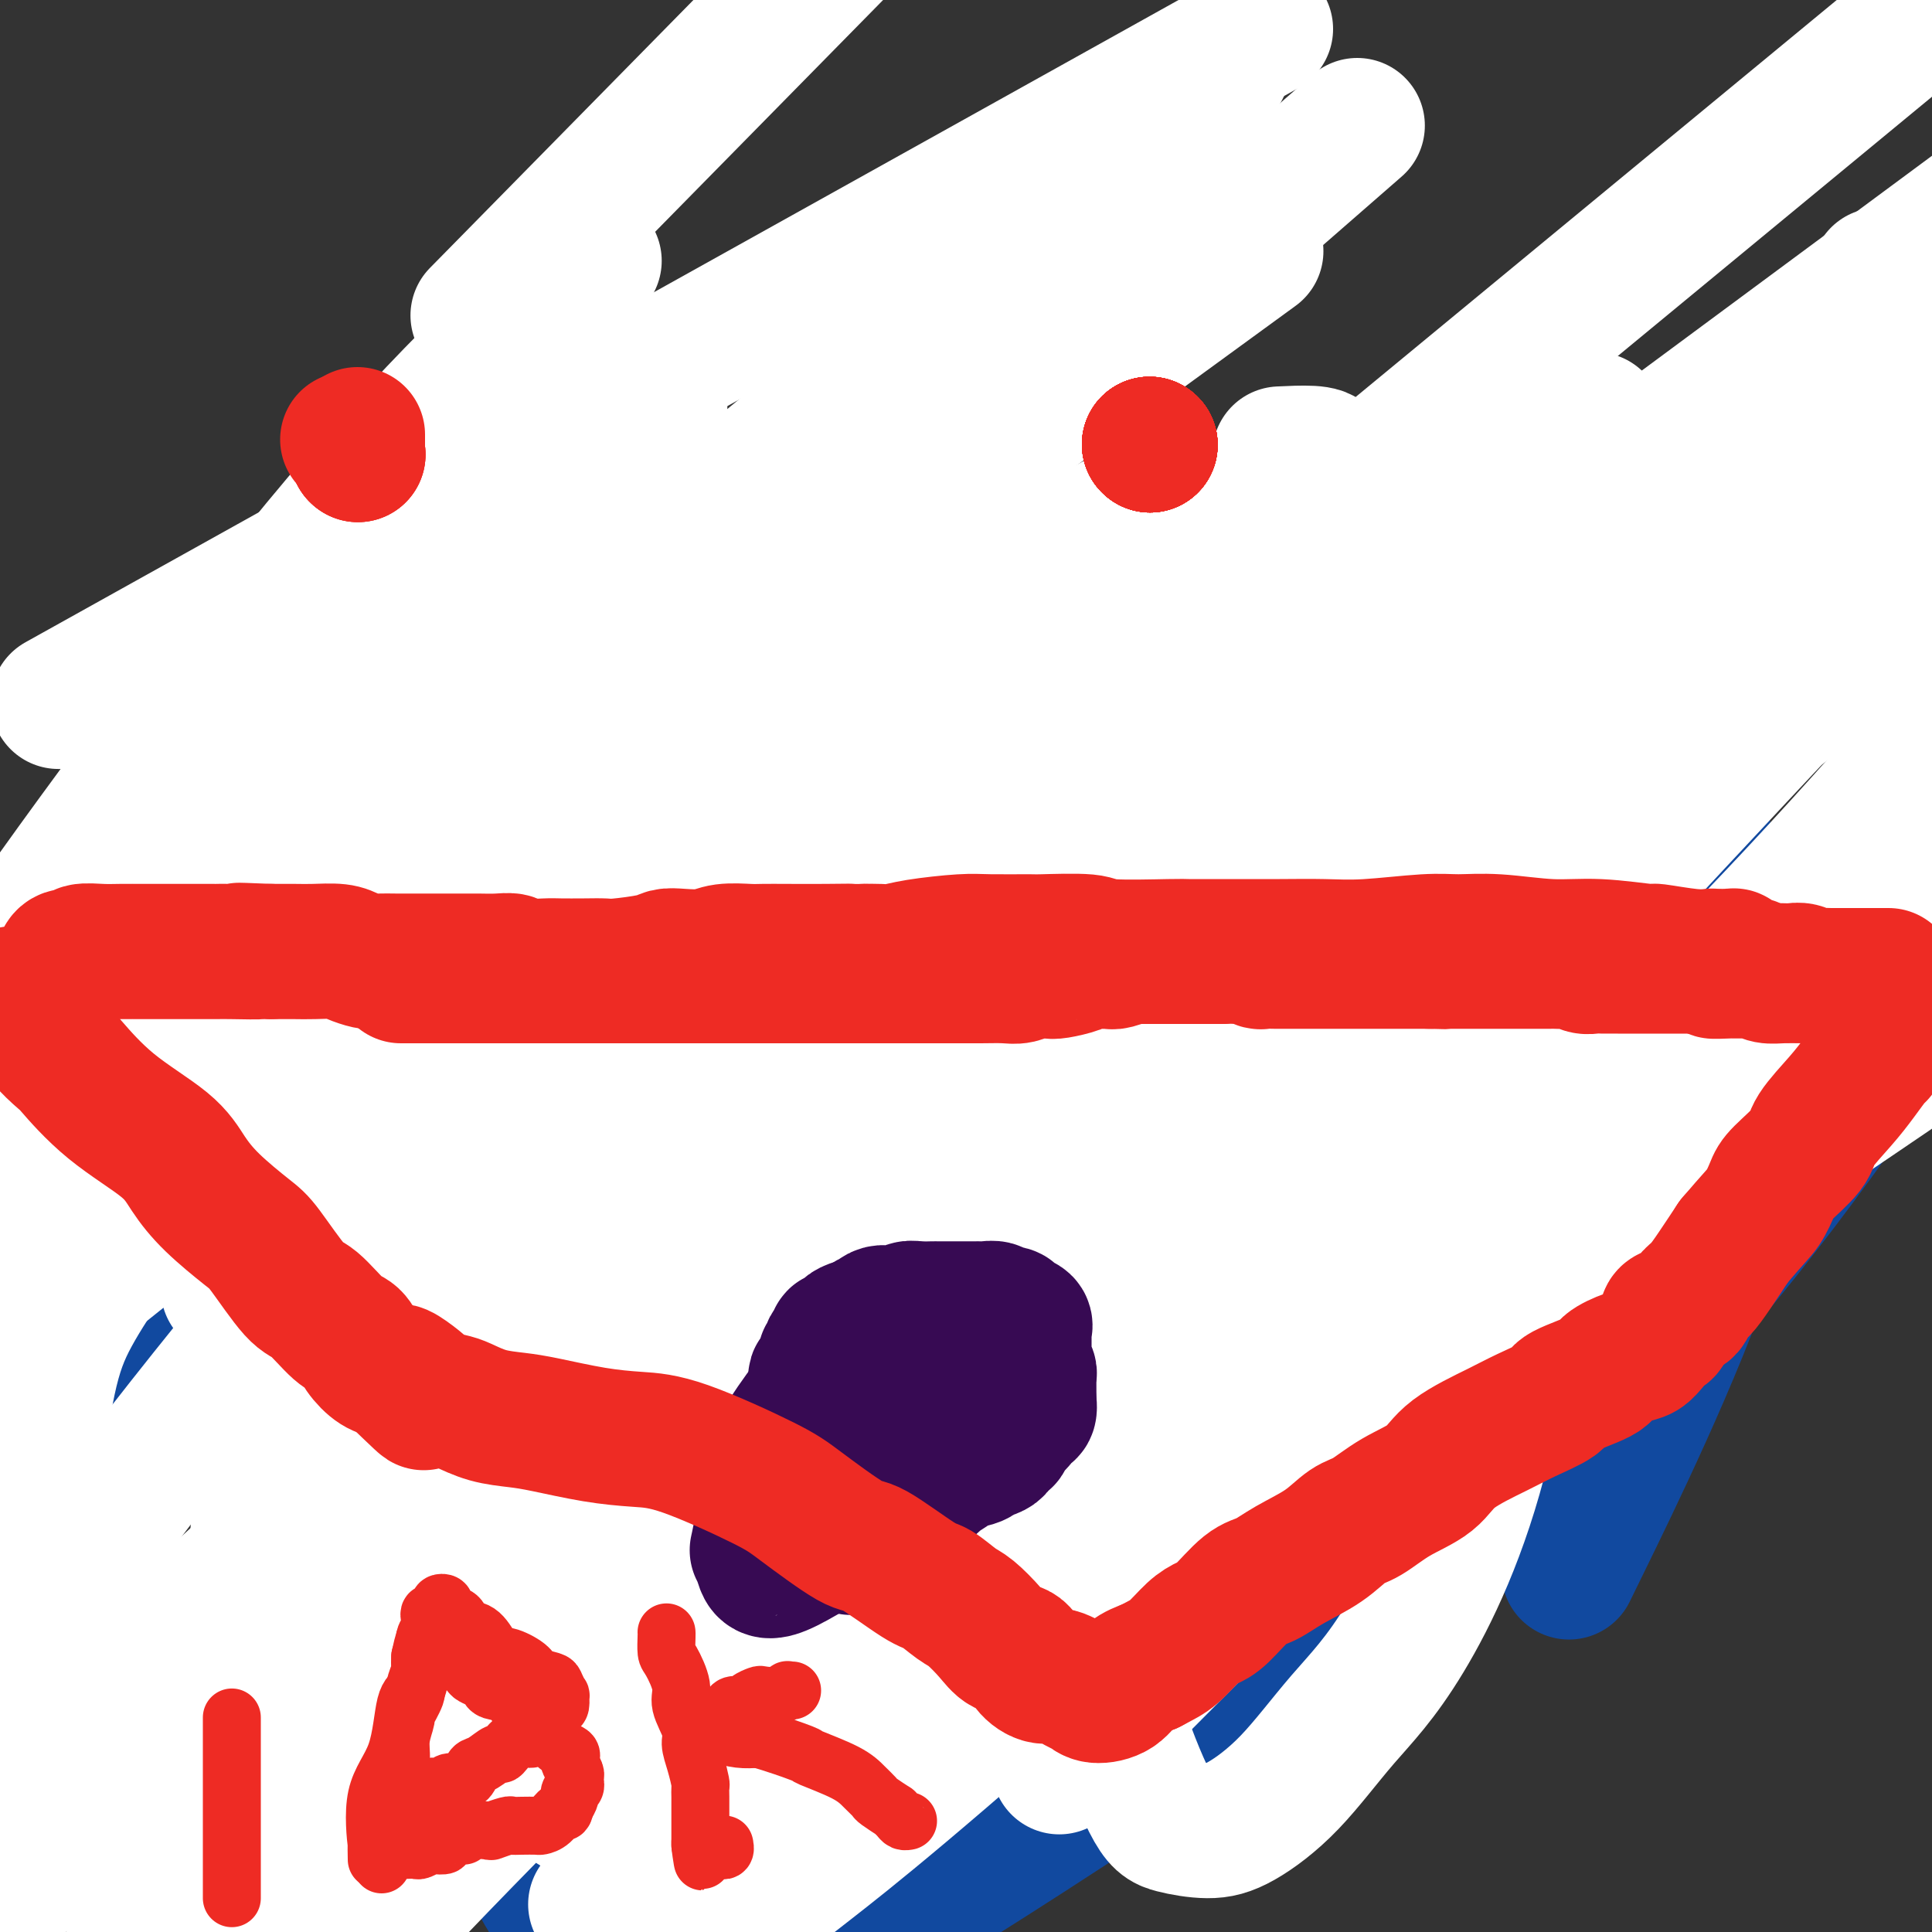 <svg viewBox='0 0 400 400' version='1.1' xmlns='http://www.w3.org/2000/svg' xmlns:xlink='http://www.w3.org/1999/xlink'><rect x="0" y="0" width="400" height="400" fill="#333333" stroke="none"/><g fill='none' stroke='#11499F' stroke-width='6' stroke-linecap='round' stroke-linejoin='round'><path d='M155,214c-0.000,0.332 -0.000,0.665 0,1c0.000,0.335 0.000,0.674 0,1c-0.000,0.326 -0.001,0.640 0,1c0.001,0.360 0.003,0.768 0,1c-0.003,0.232 -0.011,0.289 0,1c0.011,0.711 0.041,2.077 0,3c-0.041,0.923 -0.154,1.403 0,2c0.154,0.597 0.576,1.312 1,2c0.424,0.688 0.849,1.349 1,2c0.151,0.651 0.026,1.292 0,2c-0.026,0.708 0.046,1.483 0,2c-0.046,0.517 -0.208,0.776 0,1c0.208,0.224 0.788,0.412 1,1c0.212,0.588 0.057,1.575 0,2c-0.057,0.425 -0.015,0.288 0,1c0.015,0.712 0.004,2.273 0,3c-0.004,0.727 -0.001,0.619 0,1c0.001,0.381 0.000,1.252 0,2c-0.000,0.748 -0.000,1.374 0,2'/><path d='M158,245c0.464,4.916 0.124,1.706 0,1c-0.124,-0.706 -0.033,1.092 0,2c0.033,0.908 0.009,0.926 0,1c-0.009,0.074 -0.002,0.204 0,1c0.002,0.796 0.001,2.258 0,3c-0.001,0.742 -0.000,0.763 0,1c0.000,0.237 0.000,0.690 0,1c-0.000,0.310 -0.000,0.478 0,1c0.000,0.522 0.000,1.397 0,2c-0.000,0.603 -0.000,0.935 0,1c0.000,0.065 0.000,-0.138 0,0c-0.000,0.138 -0.000,0.617 0,1c0.000,0.383 0.000,0.670 0,1c-0.000,0.330 -0.000,0.704 0,1c0.000,0.296 0.000,0.513 0,1c-0.000,0.487 -0.000,1.244 0,2c0.000,0.756 0.000,1.512 0,2c-0.000,0.488 -0.000,0.710 0,1c0.000,0.290 0.000,0.650 0,1c-0.000,0.350 -0.000,0.689 0,1c0.000,0.311 0.000,0.593 0,1c-0.000,0.407 -0.000,0.939 0,1c0.000,0.061 0.000,-0.348 0,0c0.000,0.348 -0.000,1.454 0,2c0.000,0.546 0.000,0.533 0,1c0.000,0.467 -0.000,1.415 0,2c0.000,0.585 0.000,0.806 0,1c0.000,0.194 -0.000,0.361 0,1c0.000,0.639 0.000,1.749 0,2c0.000,0.251 -0.000,-0.357 0,0c0.000,0.357 0.000,1.678 0,3'/><path d='M158,284c0.000,6.213 0.000,2.246 0,1c-0.000,-1.246 -0.000,0.229 0,1c0.000,0.771 0.001,0.836 0,1c-0.001,0.164 -0.004,0.425 0,1c0.004,0.575 0.016,1.465 0,2c-0.016,0.535 -0.061,0.717 0,1c0.061,0.283 0.226,0.667 0,1c-0.226,0.333 -0.845,0.614 -1,1c-0.155,0.386 0.155,0.877 0,1c-0.155,0.123 -0.774,-0.122 -1,0c-0.226,0.122 -0.061,0.610 0,1c0.061,0.390 0.016,0.682 0,1c-0.016,0.318 -0.004,0.663 0,1c0.004,0.337 0.001,0.667 0,1c-0.001,0.333 -0.000,0.667 0,1c0.000,0.333 0.000,0.663 0,1c-0.000,0.337 -0.000,0.682 0,1c0.000,0.318 -0.000,0.610 0,1c0.000,0.390 0.000,0.878 0,1c-0.000,0.122 -0.001,-0.121 0,0c0.001,0.121 0.004,0.607 0,1c-0.004,0.393 -0.016,0.694 0,1c0.016,0.306 0.060,0.618 0,1c-0.060,0.382 -0.222,0.834 0,1c0.222,0.166 0.829,0.045 1,0c0.171,-0.045 -0.094,-0.013 0,0c0.094,0.013 0.547,0.006 1,0'/><path d='M158,307c-0.047,3.558 -0.163,0.953 0,0c0.163,-0.953 0.606,-0.255 1,0c0.394,0.255 0.739,0.068 1,0c0.261,-0.068 0.437,-0.018 1,0c0.563,0.018 1.513,0.005 2,0c0.487,-0.005 0.511,-0.001 1,0c0.489,0.001 1.444,-0.001 2,0c0.556,0.001 0.713,0.004 1,0c0.287,-0.004 0.702,-0.015 1,0c0.298,0.015 0.478,0.057 1,0c0.522,-0.057 1.387,-0.211 2,0c0.613,0.211 0.973,0.789 1,1c0.027,0.211 -0.277,0.057 0,0c0.277,-0.057 1.137,-0.015 2,0c0.863,0.015 1.728,0.004 2,0c0.272,-0.004 -0.048,-0.001 0,0c0.048,0.001 0.463,0.001 1,0c0.537,-0.001 1.194,-0.001 2,0c0.806,0.001 1.760,0.004 2,0c0.240,-0.004 -0.235,-0.015 0,0c0.235,0.015 1.180,0.057 2,0c0.820,-0.057 1.514,-0.211 2,0c0.486,0.211 0.764,0.789 1,1c0.236,0.211 0.431,0.057 1,0c0.569,-0.057 1.514,-0.015 2,0c0.486,0.015 0.514,0.004 1,0c0.486,-0.004 1.429,-0.001 2,0c0.571,0.001 0.769,0.000 1,0c0.231,-0.000 0.495,-0.000 1,0c0.505,0.000 1.253,0.000 2,0'/><path d='M196,309c6.054,0.309 2.190,0.083 1,0c-1.190,-0.083 0.295,-0.022 1,0c0.705,0.022 0.632,0.006 1,0c0.368,-0.006 1.178,-0.001 2,0c0.822,0.001 1.656,-0.001 2,0c0.344,0.001 0.197,0.004 1,0c0.803,-0.004 2.557,-0.015 3,0c0.443,0.015 -0.425,0.057 0,0c0.425,-0.057 2.145,-0.211 3,0c0.855,0.211 0.847,0.789 1,1c0.153,0.211 0.469,0.057 1,0c0.531,-0.057 1.279,-0.015 2,0c0.721,0.015 1.415,0.004 2,0c0.585,-0.004 1.060,-0.001 2,0c0.940,0.001 2.344,0.000 3,0c0.656,-0.000 0.565,-0.000 1,0c0.435,0.000 1.398,0.000 2,0c0.602,-0.000 0.844,-0.000 1,0c0.156,0.000 0.227,0.000 1,0c0.773,-0.000 2.249,-0.000 3,0c0.751,0.000 0.779,0.000 1,0c0.221,-0.000 0.636,-0.000 1,0c0.364,0.000 0.679,0.000 1,0c0.321,-0.000 0.650,-0.000 1,0c0.350,0.000 0.723,0.000 1,0c0.277,-0.000 0.459,-0.000 1,0c0.541,0.000 1.440,0.000 2,0c0.560,-0.000 0.779,-0.000 1,0c0.221,0.000 0.444,0.000 1,0c0.556,-0.000 1.445,-0.000 2,0c0.555,0.000 0.778,0.000 1,0'/><path d='M242,310c7.295,0.159 2.533,0.058 1,0c-1.533,-0.058 0.163,-0.072 1,0c0.837,0.072 0.817,0.231 1,0c0.183,-0.231 0.571,-0.850 1,-1c0.429,-0.150 0.900,0.171 1,0c0.100,-0.171 -0.169,-0.832 0,-1c0.169,-0.168 0.777,0.158 1,0c0.223,-0.158 0.060,-0.800 0,-1c-0.060,-0.200 -0.016,0.041 0,0c0.016,-0.041 0.004,-0.365 0,-1c-0.004,-0.635 -0.001,-1.580 0,-2c0.001,-0.420 0.000,-0.316 0,-1c-0.000,-0.684 0.000,-2.158 0,-3c-0.000,-0.842 -0.001,-1.053 0,-2c0.001,-0.947 0.003,-2.632 0,-4c-0.003,-1.368 -0.011,-2.420 0,-4c0.011,-1.580 0.040,-3.690 0,-5c-0.040,-1.310 -0.150,-1.821 0,-3c0.150,-1.179 0.561,-3.026 1,-4c0.439,-0.974 0.906,-1.076 1,-2c0.094,-0.924 -0.185,-2.669 0,-4c0.185,-1.331 0.834,-2.246 1,-3c0.166,-0.754 -0.151,-1.347 0,-2c0.151,-0.653 0.772,-1.366 1,-2c0.228,-0.634 0.065,-1.188 0,-2c-0.065,-0.812 -0.031,-1.880 0,-3c0.031,-1.120 0.061,-2.292 0,-3c-0.061,-0.708 -0.212,-0.953 0,-2c0.212,-1.047 0.788,-2.897 1,-4c0.212,-1.103 0.061,-1.458 0,-2c-0.061,-0.542 -0.030,-1.271 0,-2'/><path d='M253,247c0.939,-9.113 0.786,-3.396 1,-2c0.214,1.396 0.793,-1.530 1,-3c0.207,-1.470 0.041,-1.486 0,-2c-0.041,-0.514 0.041,-1.527 0,-2c-0.041,-0.473 -0.207,-0.406 0,-1c0.207,-0.594 0.788,-1.850 1,-3c0.212,-1.150 0.056,-2.192 0,-3c-0.056,-0.808 -0.011,-1.380 0,-2c0.011,-0.620 -0.011,-1.289 0,-2c0.011,-0.711 0.055,-1.464 0,-2c-0.055,-0.536 -0.211,-0.855 0,-2c0.211,-1.145 0.788,-3.118 1,-4c0.212,-0.882 0.061,-0.674 0,-1c-0.061,-0.326 -0.030,-1.185 0,-2c0.030,-0.815 0.061,-1.584 0,-2c-0.061,-0.416 -0.214,-0.479 0,-1c0.214,-0.521 0.793,-1.502 1,-2c0.207,-0.498 0.041,-0.515 0,-1c-0.041,-0.485 0.041,-1.438 0,-2c-0.041,-0.562 -0.207,-0.733 0,-1c0.207,-0.267 0.788,-0.631 1,-1c0.212,-0.369 0.057,-0.743 0,-1c-0.057,-0.257 -0.015,-0.398 0,-1c0.015,-0.602 0.004,-1.667 0,-2c-0.004,-0.333 -0.000,0.065 0,0c0.000,-0.065 -0.003,-0.592 0,-1c0.003,-0.408 0.011,-0.697 0,-1c-0.011,-0.303 -0.041,-0.620 0,-1c0.041,-0.380 0.155,-0.823 0,-1c-0.155,-0.177 -0.577,-0.089 -1,0'/><path d='M258,198c0.611,-7.576 -0.360,-2.016 -1,0c-0.640,2.016 -0.949,0.488 -1,0c-0.051,-0.488 0.156,0.066 0,0c-0.156,-0.066 -0.674,-0.750 -1,-1c-0.326,-0.250 -0.458,-0.067 -1,0c-0.542,0.067 -1.492,0.018 -2,0c-0.508,-0.018 -0.573,-0.005 -1,0c-0.427,0.005 -1.216,0.001 -2,0c-0.784,-0.001 -1.563,-0.000 -2,0c-0.437,0.000 -0.533,0.000 -1,0c-0.467,-0.000 -1.306,-0.000 -2,0c-0.694,0.000 -1.242,0.000 -2,0c-0.758,-0.000 -1.726,-0.000 -3,0c-1.274,0.000 -2.853,0.000 -4,0c-1.147,-0.000 -1.860,-0.000 -3,0c-1.140,0.000 -2.707,0.000 -4,0c-1.293,-0.000 -2.313,-0.000 -3,0c-0.687,0.000 -1.041,0.000 -2,0c-0.959,-0.000 -2.523,-0.000 -4,0c-1.477,0.000 -2.868,0.000 -4,0c-1.132,-0.000 -2.007,-0.000 -4,0c-1.993,0.000 -5.105,0.001 -7,0c-1.895,-0.001 -2.573,-0.004 -4,0c-1.427,0.004 -3.604,0.015 -5,0c-1.396,-0.015 -2.010,-0.056 -3,0c-0.990,0.056 -2.356,0.208 -4,0c-1.644,-0.208 -3.568,-0.777 -5,-1c-1.432,-0.223 -2.374,-0.101 -3,0c-0.626,0.101 -0.938,0.181 -2,0c-1.062,-0.181 -2.875,-0.623 -4,-1c-1.125,-0.377 -1.563,-0.688 -2,-1'/><path d='M172,194c-14.115,-0.558 -6.402,0.047 -4,0c2.402,-0.047 -0.508,-0.745 -2,-1c-1.492,-0.255 -1.566,-0.068 -2,0c-0.434,0.068 -1.230,0.018 -2,0c-0.770,-0.018 -1.516,-0.005 -2,0c-0.484,0.005 -0.707,0.001 -1,0c-0.293,-0.001 -0.657,-0.000 -1,0c-0.343,0.000 -0.665,0.000 -1,0c-0.335,-0.000 -0.682,0.000 -1,0c-0.318,-0.000 -0.607,-0.001 -1,0c-0.393,0.001 -0.890,0.003 -1,0c-0.110,-0.003 0.167,-0.012 0,0c-0.167,0.012 -0.777,0.044 -1,0c-0.223,-0.044 -0.060,-0.166 0,0c0.060,0.166 0.015,0.618 0,1c-0.015,0.382 -0.000,0.694 0,1c0.000,0.306 -0.014,0.607 0,1c0.014,0.393 0.056,0.879 0,1c-0.056,0.121 -0.211,-0.123 0,0c0.211,0.123 0.789,0.611 1,1c0.211,0.389 0.057,0.678 0,1c-0.057,0.322 -0.015,0.678 0,1c0.015,0.322 0.004,0.611 0,1c-0.004,0.389 -0.001,0.877 0,1c0.001,0.123 0.000,-0.121 0,0c-0.000,0.121 -0.000,0.606 0,1c0.000,0.394 0.000,0.697 0,1'/><path d='M154,204c0.000,1.892 0.000,1.123 0,1c-0.000,-0.123 -0.000,0.400 0,1c0.000,0.600 0.000,1.278 0,2c-0.000,0.722 -0.000,1.488 0,2c0.000,0.512 0.000,0.771 0,1c-0.000,0.229 -0.000,0.428 0,1c0.000,0.572 0.000,1.516 0,2c-0.000,0.484 -0.000,0.507 0,1c0.000,0.493 0.000,1.455 0,2c-0.000,0.545 -0.001,0.672 0,1c0.001,0.328 0.004,0.857 0,1c-0.004,0.143 -0.015,-0.102 0,0c0.015,0.102 0.057,0.549 0,1c-0.057,0.451 -0.211,0.904 0,1c0.211,0.096 0.788,-0.167 1,0c0.212,0.167 0.061,0.762 0,1c-0.061,0.238 -0.030,0.119 0,0'/></g>
<g fill='none' stroke='#000000' stroke-width='6' stroke-linecap='round' stroke-linejoin='round'><path d='M156,305c0.313,0.030 0.627,0.061 1,0c0.373,-0.061 0.807,-0.212 1,0c0.193,0.212 0.146,0.789 0,1c-0.146,0.211 -0.390,0.057 0,0c0.390,-0.057 1.413,-0.015 2,0c0.587,0.015 0.739,0.004 1,0c0.261,-0.004 0.630,-0.002 1,0'/><path d='M162,306c1.167,0.155 1.086,0.041 1,0c-0.086,-0.041 -0.177,-0.011 0,0c0.177,0.011 0.621,0.003 1,0c0.379,-0.003 0.693,-0.001 1,0c0.307,0.001 0.607,0.001 1,0c0.393,-0.001 0.880,-0.003 1,0c0.120,0.003 -0.125,0.012 0,0c0.125,-0.012 0.622,-0.046 1,0c0.378,0.046 0.637,0.171 1,0c0.363,-0.171 0.829,-0.637 1,-1c0.171,-0.363 0.045,-0.622 0,-1c-0.045,-0.378 -0.011,-0.874 0,-1c0.011,-0.126 -0.001,0.117 0,0c0.001,-0.117 0.014,-0.594 0,-1c-0.014,-0.406 -0.056,-0.740 0,-1c0.056,-0.260 0.211,-0.444 0,-1c-0.211,-0.556 -0.789,-1.483 -1,-2c-0.211,-0.517 -0.056,-0.624 0,-1c0.056,-0.376 0.014,-1.022 0,-2c-0.014,-0.978 -0.001,-2.290 0,-3c0.001,-0.710 -0.010,-0.819 0,-2c0.010,-1.181 0.041,-3.432 0,-5c-0.041,-1.568 -0.155,-2.451 0,-3c0.155,-0.549 0.580,-0.763 1,-2c0.420,-1.237 0.834,-3.496 1,-5c0.166,-1.504 0.083,-2.252 0,-3'/><path d='M171,272c0.094,-5.410 -0.171,-2.934 0,-3c0.171,-0.066 0.778,-2.676 1,-4c0.222,-1.324 0.060,-1.364 0,-2c-0.060,-0.636 -0.017,-1.867 0,-3c0.017,-1.133 0.009,-2.167 0,-3c-0.009,-0.833 -0.017,-1.464 0,-2c0.017,-0.536 0.061,-0.978 0,-2c-0.061,-1.022 -0.228,-2.623 0,-3c0.228,-0.377 0.849,0.471 1,0c0.151,-0.471 -0.170,-2.262 0,-3c0.170,-0.738 0.830,-0.424 1,-1c0.170,-0.576 -0.151,-2.042 0,-3c0.151,-0.958 0.772,-1.407 1,-2c0.228,-0.593 0.061,-1.329 0,-2c-0.061,-0.671 -0.017,-1.278 0,-2c0.017,-0.722 0.008,-1.559 0,-2c-0.008,-0.441 -0.016,-0.486 0,-1c0.016,-0.514 0.057,-1.499 0,-2c-0.057,-0.501 -0.211,-0.519 0,-1c0.211,-0.481 0.789,-1.424 1,-2c0.211,-0.576 0.057,-0.783 0,-1c-0.057,-0.217 -0.015,-0.443 0,-1c0.015,-0.557 0.004,-1.443 0,-2c-0.004,-0.557 -0.001,-0.783 0,-1c0.001,-0.217 0.000,-0.424 0,-1c-0.000,-0.576 -0.000,-1.521 0,-2c0.000,-0.479 0.000,-0.493 0,-1c-0.000,-0.507 -0.000,-1.507 0,-2c0.000,-0.493 0.000,-0.479 0,-1c-0.000,-0.521 -0.000,-1.577 0,-2c0.000,-0.423 0.000,-0.211 0,0'/><path d='M176,215c0.774,-8.941 0.207,-2.795 0,-1c-0.207,1.795 -0.056,-0.762 0,-2c0.056,-1.238 0.015,-1.158 0,-1c-0.015,0.158 -0.004,0.393 0,0c0.004,-0.393 0.001,-1.414 0,-2c-0.001,-0.586 0.001,-0.735 0,-1c-0.001,-0.265 -0.004,-0.645 0,-1c0.004,-0.355 0.015,-0.686 0,-1c-0.015,-0.314 -0.057,-0.610 0,-1c0.057,-0.390 0.212,-0.875 0,-1c-0.212,-0.125 -0.792,0.110 -1,0c-0.208,-0.110 -0.044,-0.566 0,-1c0.044,-0.434 -0.030,-0.848 0,-1c0.030,-0.152 0.166,-0.044 0,0c-0.166,0.044 -0.632,0.022 -1,0c-0.368,-0.022 -0.637,-0.045 -1,0c-0.363,0.045 -0.819,0.157 -1,0c-0.181,-0.157 -0.086,-0.582 0,-1c0.086,-0.418 0.164,-0.830 0,-1c-0.164,-0.170 -0.570,-0.097 -1,0c-0.430,0.097 -0.885,0.218 -1,0c-0.115,-0.218 0.110,-0.777 0,-1c-0.110,-0.223 -0.555,-0.112 -1,0'/><path d='M169,199c-1.111,-0.622 -0.889,-0.178 -1,0c-0.111,0.178 -0.554,0.090 -1,0c-0.446,-0.090 -0.894,-0.184 -1,0c-0.106,0.184 0.129,0.644 0,1c-0.129,0.356 -0.623,0.606 -1,1c-0.377,0.394 -0.637,0.932 -1,1c-0.363,0.068 -0.829,-0.333 -1,0c-0.171,0.333 -0.045,1.399 0,2c0.045,0.601 0.011,0.735 0,1c-0.011,0.265 -0.000,0.659 0,1c0.000,0.341 -0.011,0.629 0,1c0.011,0.371 0.045,0.825 0,1c-0.045,0.175 -0.170,0.072 0,0c0.170,-0.072 0.634,-0.112 1,0c0.366,0.112 0.634,0.376 1,0c0.366,-0.376 0.831,-1.392 1,-2c0.169,-0.608 0.041,-0.807 0,-1c-0.041,-0.193 0.004,-0.381 0,-1c-0.004,-0.619 -0.057,-1.668 0,-2c0.057,-0.332 0.222,0.055 0,0c-0.222,-0.055 -0.833,-0.551 -1,-1c-0.167,-0.449 0.110,-0.849 0,-1c-0.110,-0.151 -0.607,-0.051 -1,0c-0.393,0.051 -0.683,0.052 -1,0c-0.317,-0.052 -0.662,-0.158 -1,0c-0.338,0.158 -0.669,0.579 -1,1'/><path d='M161,201c-0.939,-0.019 -0.788,0.432 -1,1c-0.212,0.568 -0.789,1.251 -1,2c-0.211,0.749 -0.057,1.563 0,2c0.057,0.437 0.015,0.495 0,1c-0.015,0.505 -0.004,1.456 0,2c0.004,0.544 0.001,0.681 0,1c-0.001,0.319 -0.000,0.821 0,1c0.000,0.179 0.000,0.037 0,0c-0.000,-0.037 -0.000,0.032 0,0c0.000,-0.032 0.000,-0.164 0,-1c-0.000,-0.836 -0.000,-2.374 0,-3c0.000,-0.626 0.000,-0.339 0,-1c-0.000,-0.661 -0.000,-2.271 0,-3c0.000,-0.729 0.000,-0.577 0,-1c-0.000,-0.423 -0.001,-1.420 0,-2c0.001,-0.580 0.003,-0.744 0,-1c-0.003,-0.256 -0.011,-0.605 0,-1c0.011,-0.395 0.041,-0.836 0,-1c-0.041,-0.164 -0.154,-0.051 0,0c0.154,0.051 0.575,0.039 1,0c0.425,-0.039 0.853,-0.106 1,0c0.147,0.106 0.011,0.384 0,1c-0.011,0.616 0.101,1.568 0,2c-0.101,0.432 -0.416,0.343 0,1c0.416,0.657 1.561,2.061 2,3c0.439,0.939 0.170,1.412 0,2c-0.170,0.588 -0.241,1.292 0,2c0.241,0.708 0.796,1.421 1,2c0.204,0.579 0.058,1.022 0,1c-0.058,-0.022 -0.029,-0.511 0,-1'/><path d='M164,210c0.757,1.659 0.151,-0.694 0,-2c-0.151,-1.306 0.154,-1.565 0,-2c-0.154,-0.435 -0.768,-1.047 -1,-2c-0.232,-0.953 -0.083,-2.247 0,-3c0.083,-0.753 0.101,-0.967 0,-1c-0.101,-0.033 -0.322,0.113 0,2c0.322,1.887 1.186,5.514 2,8c0.814,2.486 1.577,3.829 2,5c0.423,1.171 0.506,2.169 1,4c0.494,1.831 1.400,4.496 2,6c0.600,1.504 0.894,1.847 1,3c0.106,1.153 0.024,3.115 0,4c-0.024,0.885 0.010,0.693 0,1c-0.010,0.307 -0.063,1.112 0,2c0.063,0.888 0.242,1.860 0,2c-0.242,0.140 -0.906,-0.553 -1,-1c-0.094,-0.447 0.382,-0.649 0,-2c-0.382,-1.351 -1.623,-3.851 -2,-5c-0.377,-1.149 0.109,-0.946 0,-1c-0.109,-0.054 -0.814,-0.367 -1,-1c-0.186,-0.633 0.147,-1.588 0,-2c-0.147,-0.412 -0.775,-0.280 -1,0c-0.225,0.280 -0.046,0.708 0,1c0.046,0.292 -0.039,0.450 0,1c0.039,0.550 0.203,1.494 0,3c-0.203,1.506 -0.772,3.573 -1,5c-0.228,1.427 -0.114,2.213 0,3'/><path d='M165,238c-0.309,2.463 -0.083,2.121 0,3c0.083,0.879 0.022,2.980 0,4c-0.022,1.020 -0.006,0.960 0,1c0.006,0.040 0.001,0.182 0,1c-0.001,0.818 0.000,2.314 0,3c-0.000,0.686 -0.003,0.563 0,1c0.003,0.437 0.011,1.436 0,2c-0.011,0.564 -0.042,0.695 0,1c0.042,0.305 0.156,0.785 0,1c-0.156,0.215 -0.581,0.164 -1,0c-0.419,-0.164 -0.830,-0.442 -1,-1c-0.170,-0.558 -0.098,-1.398 0,-2c0.098,-0.602 0.224,-0.967 0,-2c-0.224,-1.033 -0.796,-2.735 -1,-4c-0.204,-1.265 -0.041,-2.093 0,-3c0.041,-0.907 -0.042,-1.892 0,-3c0.042,-1.108 0.207,-2.338 0,-3c-0.207,-0.662 -0.788,-0.755 -1,-1c-0.212,-0.245 -0.057,-0.643 0,-1c0.057,-0.357 0.016,-0.672 0,-1c-0.016,-0.328 -0.008,-0.670 0,-1c0.008,-0.330 0.016,-0.647 0,-1c-0.016,-0.353 -0.057,-0.741 0,-1c0.057,-0.259 0.211,-0.389 0,-1c-0.211,-0.611 -0.788,-1.703 -1,-2c-0.212,-0.297 -0.061,0.201 0,0c0.061,-0.201 0.030,-1.100 0,-2'/><path d='M160,226c-0.774,-4.340 -0.207,-1.692 0,-1c0.207,0.692 0.056,-0.574 0,-1c-0.056,-0.426 -0.015,-0.013 0,0c0.015,0.013 0.004,-0.374 0,-1c-0.004,-0.626 -0.001,-1.491 0,-2c0.001,-0.509 0.000,-0.661 0,-1c-0.000,-0.339 -0.000,-0.864 0,-1c0.000,-0.136 0.000,0.118 0,0c-0.000,-0.118 -0.001,-0.606 0,-1c0.001,-0.394 0.003,-0.693 0,-1c-0.003,-0.307 -0.011,-0.621 0,-1c0.011,-0.379 0.042,-0.822 0,-1c-0.042,-0.178 -0.156,-0.090 0,0c0.156,0.090 0.581,0.183 1,0c0.419,-0.183 0.830,-0.641 1,-1c0.170,-0.359 0.098,-0.618 0,-1c-0.098,-0.382 -0.222,-0.886 0,-1c0.222,-0.114 0.791,0.162 1,0c0.209,-0.162 0.060,-0.760 0,-1c-0.060,-0.240 -0.030,-0.120 0,0'/><path d='M163,211c0.464,-2.129 0.124,0.047 0,1c-0.124,0.953 -0.033,0.681 0,1c0.033,0.319 0.009,1.227 0,2c-0.009,0.773 -0.002,1.410 0,2c0.002,0.590 0.001,1.131 0,2c-0.001,0.869 -0.000,2.064 0,3c0.000,0.936 0.000,1.613 0,2c-0.000,0.387 -0.000,0.485 0,1c0.000,0.515 0.000,1.449 0,2c-0.000,0.551 -0.000,0.720 0,1c0.000,0.280 0.001,0.670 0,1c-0.001,0.330 -0.002,0.600 0,1c0.002,0.400 0.007,0.931 0,1c-0.007,0.069 -0.027,-0.323 0,-1c0.027,-0.677 0.102,-1.638 0,-2c-0.102,-0.362 -0.382,-0.123 0,-1c0.382,-0.877 1.424,-2.868 2,-4c0.576,-1.132 0.684,-1.403 1,-2c0.316,-0.597 0.840,-1.519 1,-2c0.160,-0.481 -0.044,-0.519 0,-1c0.044,-0.481 0.338,-1.403 1,-2c0.662,-0.597 1.694,-0.867 2,-1c0.306,-0.133 -0.114,-0.128 0,0c0.114,0.128 0.761,0.381 1,0c0.239,-0.381 0.068,-1.394 0,-2c-0.068,-0.606 -0.034,-0.803 0,-1'/><path d='M171,212c1.238,-3.179 0.332,-1.625 0,-1c-0.332,0.625 -0.089,0.322 0,0c0.089,-0.322 0.024,-0.664 0,-1c-0.024,-0.336 -0.006,-0.668 0,-1c0.006,-0.332 0.002,-0.666 0,-1c-0.002,-0.334 -0.000,-0.668 0,-1c0.000,-0.332 0.000,-0.660 0,-1c-0.000,-0.340 -0.000,-0.691 0,-1c0.000,-0.309 0.000,-0.577 0,-1c-0.000,-0.423 -0.000,-1.000 0,-1c0.000,-0.000 0.000,0.576 0,1c-0.000,0.424 -0.000,0.695 0,1c0.000,0.305 0.000,0.643 0,1c-0.000,0.357 -0.000,0.733 0,1c0.000,0.267 0.000,0.424 0,1c-0.000,0.576 -0.000,1.572 0,2c0.000,0.428 0.000,0.288 0,1c-0.000,0.712 -0.000,2.276 0,3c0.000,0.724 0.000,0.606 0,1c-0.000,0.394 -0.000,1.298 0,2c0.000,0.702 0.000,1.200 0,2c-0.000,0.800 -0.000,1.900 0,3'/><path d='M171,222c-0.000,3.339 -0.000,2.186 0,2c0.000,-0.186 0.000,0.594 0,1c-0.000,0.406 -0.000,0.437 0,1c0.000,0.563 0.000,1.656 0,2c-0.000,0.344 -0.000,-0.063 0,0c0.000,0.063 0.000,0.594 0,1c-0.000,0.406 -0.000,0.685 0,1c0.000,0.315 0.000,0.666 0,1c-0.000,0.334 -0.000,0.651 0,1c0.000,0.349 0.000,0.731 0,1c-0.000,0.269 -0.000,0.426 0,1c0.000,0.574 0.000,1.564 0,2c-0.000,0.436 -0.000,0.319 0,1c0.000,0.681 0.000,2.161 0,3c-0.000,0.839 -0.000,1.038 0,1c0.000,-0.038 0.000,-0.313 0,0c-0.000,0.313 -0.000,1.214 0,2c0.000,0.786 0.001,1.458 0,2c-0.001,0.542 -0.004,0.953 0,1c0.004,0.047 0.015,-0.272 0,0c-0.015,0.272 -0.057,1.133 0,2c0.057,0.867 0.212,1.738 0,2c-0.212,0.262 -0.793,-0.084 -1,0c-0.207,0.084 -0.041,0.600 0,1c0.041,0.400 -0.041,0.685 0,1c0.041,0.315 0.207,0.662 0,1c-0.207,0.338 -0.788,0.668 -1,1c-0.212,0.332 -0.057,0.666 0,1c0.057,0.334 0.016,0.667 0,1c-0.016,0.333 -0.008,0.667 0,1'/><path d='M169,257c-0.244,5.577 0.145,2.019 0,1c-0.145,-1.019 -0.823,0.500 -1,1c-0.177,0.500 0.149,-0.019 0,0c-0.149,0.019 -0.772,0.578 -1,1c-0.228,0.422 -0.061,0.708 0,1c0.061,0.292 0.016,0.589 0,1c-0.016,0.411 -0.004,0.936 0,1c0.004,0.064 0.001,-0.333 0,0c-0.001,0.333 -0.000,1.395 0,2c0.000,0.605 0.000,0.754 0,1c-0.000,0.246 0.000,0.591 0,1c-0.000,0.409 -0.000,0.883 0,1c0.000,0.117 0.001,-0.122 0,0c-0.001,0.122 -0.004,0.606 0,1c0.004,0.394 0.015,0.697 0,1c-0.015,0.303 -0.056,0.607 0,1c0.056,0.393 0.207,0.875 0,1c-0.207,0.125 -0.774,-0.107 -1,0c-0.226,0.107 -0.113,0.555 0,1c0.113,0.445 0.226,0.889 0,1c-0.226,0.111 -0.793,-0.111 -1,0c-0.207,0.111 -0.056,0.555 0,1c0.056,0.445 0.016,0.893 0,1c-0.016,0.107 -0.007,-0.126 0,0c0.007,0.126 0.012,0.611 0,1c-0.012,0.389 -0.042,0.682 0,1c0.042,0.318 0.155,0.662 0,1c-0.155,0.338 -0.577,0.669 -1,1'/><path d='M164,280c-0.773,3.797 -0.207,1.791 0,1c0.207,-0.791 0.055,-0.365 0,0c-0.055,0.365 -0.015,0.671 0,1c0.015,0.329 0.003,0.681 0,1c-0.003,0.319 0.003,0.607 0,1c-0.003,0.393 -0.015,0.893 0,1c0.015,0.107 0.057,-0.179 0,0c-0.057,0.179 -0.211,0.821 0,1c0.211,0.179 0.789,-0.106 1,0c0.211,0.106 0.057,0.602 0,1c-0.057,0.398 -0.015,0.698 0,1c0.015,0.302 0.004,0.606 0,1c-0.004,0.394 -0.001,0.879 0,1c0.001,0.121 0.000,-0.121 0,0c-0.000,0.121 -0.000,0.606 0,1c0.000,0.394 0.001,0.698 0,1c-0.001,0.302 -0.003,0.603 0,1c0.003,0.397 0.011,0.890 0,1c-0.011,0.110 -0.041,-0.163 0,0c0.041,0.163 0.155,0.761 0,1c-0.155,0.239 -0.577,0.120 -1,0'/><path d='M164,295c0.061,2.559 0.212,1.455 0,1c-0.212,-0.455 -0.789,-0.263 -1,0c-0.211,0.263 -0.056,0.595 0,1c0.056,0.405 0.015,0.883 0,1c-0.015,0.117 -0.003,-0.126 0,0c0.003,0.126 -0.002,0.622 0,1c0.002,0.378 0.011,0.638 0,1c-0.011,0.362 -0.041,0.825 0,1c0.041,0.175 0.151,0.062 0,0c-0.151,-0.062 -0.565,-0.072 -1,0c-0.435,0.072 -0.890,0.226 -1,0c-0.110,-0.226 0.125,-0.834 0,-1c-0.125,-0.166 -0.611,0.109 -1,0c-0.389,-0.109 -0.683,-0.603 -1,-1c-0.317,-0.397 -0.659,-0.699 -1,-1'/><path d='M158,298c-0.773,-0.416 -0.207,0.042 0,0c0.207,-0.042 0.055,-0.586 0,-1c-0.055,-0.414 -0.012,-0.698 0,-1c0.012,-0.302 -0.008,-0.620 0,-1c0.008,-0.380 0.044,-0.820 0,-1c-0.044,-0.180 -0.166,-0.100 0,0c0.166,0.100 0.622,0.220 1,0c0.378,-0.220 0.678,-0.781 1,-1c0.322,-0.219 0.665,-0.096 1,0c0.335,0.096 0.663,0.166 1,0c0.337,-0.166 0.683,-0.566 1,-1c0.317,-0.434 0.606,-0.901 1,-1c0.394,-0.099 0.894,0.170 1,0c0.106,-0.170 -0.182,-0.781 0,-1c0.182,-0.219 0.833,-0.048 1,0c0.167,0.048 -0.152,-0.029 0,0c0.152,0.029 0.773,0.163 1,0c0.227,-0.163 0.061,-0.622 0,-1c-0.061,-0.378 -0.015,-0.675 0,-1c0.015,-0.325 0.000,-0.678 0,-1c-0.000,-0.322 0.015,-0.612 0,-1c-0.015,-0.388 -0.059,-0.874 0,-1c0.059,-0.126 0.223,0.107 0,0c-0.223,-0.107 -0.833,-0.554 -1,-1c-0.167,-0.446 0.109,-0.889 0,-1c-0.109,-0.111 -0.603,0.111 -1,0c-0.397,-0.111 -0.699,-0.556 -1,-1'/><path d='M164,282c-0.691,-0.864 -0.917,-0.024 -1,0c-0.083,0.024 -0.022,-0.767 0,-1c0.022,-0.233 0.006,0.093 0,0c-0.006,-0.093 -0.002,-0.603 0,-1c0.002,-0.397 0.000,-0.680 0,-1c-0.000,-0.320 -0.000,-0.677 0,-1c0.000,-0.323 0.000,-0.611 0,-1c-0.000,-0.389 -0.000,-0.877 0,-1c0.000,-0.123 0.000,0.121 0,0c-0.000,-0.121 -0.000,-0.606 0,-1c0.000,-0.394 0.000,-0.697 0,-1c-0.000,-0.303 -0.000,-0.606 0,-1c0.000,-0.394 0.000,-0.879 0,-1c-0.000,-0.121 -0.000,0.121 0,0c0.000,-0.121 0.000,-0.606 0,-1c-0.000,-0.394 -0.000,-0.696 0,-1c0.000,-0.304 0.000,-0.610 0,-1c-0.000,-0.390 -0.000,-0.864 0,-1c0.000,-0.136 0.000,0.065 0,0c-0.000,-0.065 -0.000,-0.395 0,-1c0.000,-0.605 0.000,-1.485 0,-2c-0.000,-0.515 -0.000,-0.666 0,-1c0.000,-0.334 0.000,-0.850 0,-1c0.000,-0.150 0.000,0.065 0,0c0.000,-0.065 0.000,-0.409 0,-1c0.000,-0.591 0.000,-1.428 0,-2c0.000,-0.572 0.000,-0.878 0,-1c0.000,-0.122 0.000,-0.061 0,0'/><path d='M163,259c-0.171,-3.728 -0.097,-1.547 0,-1c0.097,0.547 0.218,-0.542 0,-1c-0.218,-0.458 -0.776,-0.287 -1,0c-0.224,0.287 -0.112,0.691 0,1c0.112,0.309 0.226,0.524 0,1c-0.226,0.476 -0.793,1.212 -1,2c-0.207,0.788 -0.056,1.628 0,2c0.056,0.372 0.015,0.274 0,1c-0.015,0.726 -0.004,2.274 0,3c0.004,0.726 0.001,0.628 0,1c-0.001,0.372 -0.000,1.213 0,2c0.000,0.787 0.000,1.522 0,2c-0.000,0.478 -0.000,0.701 0,1c0.000,0.299 0.000,0.675 0,1c-0.000,0.325 -0.000,0.598 0,1c0.000,0.402 -0.000,0.934 0,1c0.000,0.066 0.000,-0.332 0,0c-0.000,0.332 -0.000,1.395 0,2c0.000,0.605 0.000,0.754 0,1c-0.000,0.246 -0.000,0.589 0,1c0.000,0.411 0.001,0.888 0,1c-0.001,0.112 -0.004,-0.142 0,0c0.004,0.142 0.015,0.679 0,1c-0.015,0.321 -0.056,0.426 0,1c0.056,0.574 0.207,1.616 0,2c-0.207,0.384 -0.774,0.110 -1,0c-0.226,-0.110 -0.113,-0.055 0,0'/><path d='M160,285c-0.464,4.201 -0.124,1.704 0,1c0.124,-0.704 0.033,0.385 0,1c-0.033,0.615 -0.009,0.756 0,1c0.009,0.244 0.002,0.590 0,1c-0.002,0.410 -0.001,0.883 0,1c0.001,0.117 0.000,-0.122 0,0c-0.000,0.122 -0.000,0.606 0,1c0.000,0.394 0.001,0.698 0,1c-0.001,0.302 -0.004,0.602 0,1c0.004,0.398 0.015,0.894 0,1c-0.015,0.106 -0.056,-0.179 0,0c0.056,0.179 0.207,0.823 0,1c-0.207,0.177 -0.774,-0.111 -1,0c-0.226,0.111 -0.113,0.621 0,1c0.113,0.379 0.226,0.626 0,1c-0.226,0.374 -0.792,0.873 -1,1c-0.208,0.127 -0.059,-0.120 0,0c0.059,0.120 0.026,0.605 0,1c-0.026,0.395 -0.045,0.698 0,1c0.045,0.302 0.156,0.601 0,1c-0.156,0.399 -0.578,0.897 -1,1c-0.422,0.103 -0.845,-0.189 -1,0c-0.155,0.189 -0.042,0.859 0,1c0.042,0.141 0.012,-0.245 0,0c-0.012,0.245 -0.006,1.123 0,2'/><path d='M156,305c-0.636,3.255 -0.227,1.393 0,1c0.227,-0.393 0.271,0.682 0,1c-0.271,0.318 -0.856,-0.121 -1,0c-0.144,0.121 0.154,0.804 0,1c-0.154,0.196 -0.759,-0.094 -1,0c-0.241,0.094 -0.117,0.572 0,1c0.117,0.428 0.228,0.805 0,1c-0.228,0.195 -0.793,0.208 -1,0c-0.207,-0.208 -0.055,-0.637 0,-1c0.055,-0.363 0.015,-0.660 0,-1c-0.015,-0.340 -0.004,-0.724 0,-1c0.004,-0.276 0.001,-0.445 0,-1c-0.001,-0.555 -0.000,-1.496 0,-2c0.000,-0.504 0.000,-0.572 0,-1c-0.000,-0.428 -0.000,-1.217 0,-2c0.000,-0.783 0.000,-1.560 0,-2c-0.000,-0.440 -0.000,-0.541 0,-1c0.000,-0.459 0.000,-1.274 0,-2c-0.000,-0.726 -0.000,-1.363 0,-2'/><path d='M153,294c0.000,-2.593 0.000,-1.076 0,-1c-0.000,0.076 -0.000,-1.289 0,-2c0.000,-0.711 0.000,-0.768 0,-1c-0.000,-0.232 -0.000,-0.641 0,-1c0.000,-0.359 0.000,-0.670 0,-1c-0.000,-0.330 -0.000,-0.680 0,-1c0.000,-0.320 0.000,-0.609 0,-1c-0.000,-0.391 -0.001,-0.883 0,-1c0.001,-0.117 0.004,0.142 0,0c-0.004,-0.142 -0.015,-0.683 0,-1c0.015,-0.317 0.057,-0.410 0,-1c-0.057,-0.590 -0.211,-1.678 0,-2c0.211,-0.322 0.789,0.121 1,0c0.211,-0.121 0.057,-0.806 0,-1c-0.057,-0.194 -0.016,0.102 0,0c0.016,-0.102 0.008,-0.601 0,-1c-0.008,-0.399 -0.016,-0.698 0,-1c0.016,-0.302 0.057,-0.606 0,-1c-0.057,-0.394 -0.211,-0.879 0,-1c0.211,-0.121 0.789,0.122 1,0c0.211,-0.122 0.057,-0.610 0,-1c-0.057,-0.390 -0.015,-0.682 0,-1c0.015,-0.318 0.004,-0.662 0,-1c-0.004,-0.338 -0.002,-0.669 0,-1c0.002,-0.331 0.004,-0.663 0,-1c-0.004,-0.337 -0.015,-0.681 0,-1c0.015,-0.319 0.057,-0.613 0,-1c-0.057,-0.387 -0.211,-0.867 0,-1c0.211,-0.133 0.788,0.079 1,0c0.212,-0.079 0.061,-0.451 0,-1c-0.061,-0.549 -0.030,-1.274 0,-2'/><path d='M156,265c0.707,-4.948 0.974,-2.817 1,-2c0.026,0.817 -0.189,0.321 0,0c0.189,-0.321 0.783,-0.467 1,-1c0.217,-0.533 0.059,-1.452 0,-2c-0.059,-0.548 -0.017,-0.724 0,-1c0.017,-0.276 0.008,-0.652 0,-1c-0.008,-0.348 -0.016,-0.670 0,-1c0.016,-0.330 0.057,-0.669 0,-1c-0.057,-0.331 -0.211,-0.653 0,-1c0.211,-0.347 0.789,-0.719 1,-1c0.211,-0.281 0.057,-0.470 0,-1c-0.057,-0.530 -0.015,-1.402 0,-2c0.015,-0.598 0.004,-0.921 0,-1c-0.004,-0.079 -0.001,0.085 0,0c0.001,-0.085 0.000,-0.418 0,-1c-0.000,-0.582 -0.000,-1.412 0,-2c0.000,-0.588 0.000,-0.935 0,-1c-0.000,-0.065 -0.000,0.150 0,0c0.000,-0.150 0.000,-0.667 0,-1c-0.000,-0.333 -0.000,-0.484 0,-1c0.000,-0.516 0.000,-1.399 0,-2c-0.000,-0.601 -0.000,-0.921 0,-1c0.000,-0.079 0.000,0.085 0,0c-0.000,-0.085 -0.000,-0.417 0,-1c0.000,-0.583 0.000,-1.417 0,-2c-0.000,-0.583 -0.000,-0.916 0,-1c0.000,-0.084 0.000,0.080 0,0c-0.000,-0.080 -0.000,-0.403 0,-1c0.000,-0.597 0.000,-1.468 0,-2c-0.000,-0.532 -0.000,-0.723 0,-1c0.000,-0.277 0.000,-0.638 0,-1'/><path d='M159,232c0.525,-5.304 0.337,-2.065 0,-1c-0.337,1.065 -0.822,-0.043 -1,-1c-0.178,-0.957 -0.048,-1.762 0,-2c0.048,-0.238 0.012,0.090 0,0c-0.012,-0.090 -0.002,-0.597 0,-1c0.002,-0.403 -0.003,-0.703 0,-1c0.003,-0.297 0.015,-0.590 0,-1c-0.015,-0.410 -0.055,-0.935 0,-1c0.055,-0.065 0.207,0.332 0,0c-0.207,-0.332 -0.774,-1.394 -1,-2c-0.226,-0.606 -0.113,-0.758 0,-1c0.113,-0.242 0.226,-0.575 0,-1c-0.226,-0.425 -0.792,-0.941 -1,-1c-0.208,-0.059 -0.060,0.339 0,0c0.060,-0.339 0.030,-1.413 0,-2c-0.030,-0.587 -0.061,-0.686 0,-1c0.061,-0.314 0.212,-0.845 0,-1c-0.212,-0.155 -0.789,0.064 -1,0c-0.211,-0.064 -0.057,-0.412 0,-1c0.057,-0.588 0.015,-1.417 0,-2c-0.015,-0.583 -0.004,-0.920 0,-1c0.004,-0.080 0.001,0.099 0,0c-0.001,-0.099 -0.001,-0.474 0,-1c0.001,-0.526 0.001,-1.201 0,-2c-0.001,-0.799 -0.003,-1.722 0,-2c0.003,-0.278 0.011,0.091 0,0c-0.011,-0.091 -0.041,-0.640 0,-1c0.041,-0.360 0.155,-0.531 0,-1c-0.155,-0.469 -0.577,-1.234 -1,-2'/><path d='M154,202c-0.774,-4.593 -0.207,-1.076 0,0c0.207,1.076 0.056,-0.290 0,-1c-0.056,-0.710 -0.015,-0.763 0,-1c0.015,-0.237 0.004,-0.659 0,-1c-0.004,-0.341 -0.001,-0.602 0,-1c0.001,-0.398 0.000,-0.934 0,-1c-0.000,-0.066 -0.000,0.337 0,0c0.000,-0.337 0.001,-1.414 0,-2c-0.001,-0.586 -0.004,-0.680 0,-1c0.004,-0.320 0.015,-0.866 0,-1c-0.015,-0.134 -0.057,0.145 0,0c0.057,-0.145 0.211,-0.712 0,-1c-0.211,-0.288 -0.789,-0.297 -1,0c-0.211,0.297 -0.057,0.899 0,1c0.057,0.101 0.015,-0.298 0,0c-0.015,0.298 -0.004,1.292 0,2c0.004,0.708 0.001,1.131 0,2c-0.001,0.869 -0.000,2.186 0,3c0.000,0.814 0.000,1.127 0,2c-0.000,0.873 -0.000,2.306 0,3c0.000,0.694 0.000,0.648 0,1c-0.000,0.352 -0.000,1.100 0,2c0.000,0.900 0.000,1.950 0,3'/><path d='M153,211c-0.155,2.831 -0.041,0.408 0,0c0.041,-0.408 0.011,1.200 0,2c-0.011,0.800 -0.003,0.792 0,1c0.003,0.208 0.001,0.632 0,1c-0.001,0.368 0.001,0.680 0,1c-0.001,0.320 -0.004,0.648 0,1c0.004,0.352 0.015,0.728 0,1c-0.015,0.272 -0.057,0.439 0,1c0.057,0.561 0.211,1.516 0,2c-0.211,0.484 -0.789,0.497 -1,1c-0.211,0.503 -0.057,1.496 0,2c0.057,0.504 0.015,0.520 0,1c-0.015,0.480 -0.004,1.424 0,2c0.004,0.576 0.001,0.784 0,1c-0.001,0.216 -0.000,0.442 0,1c0.000,0.558 0.000,1.450 0,2c-0.000,0.550 -0.000,0.758 0,1c0.000,0.242 0.000,0.517 0,1c-0.000,0.483 -0.000,1.175 0,2c0.000,0.825 0.000,1.783 0,2c-0.000,0.217 -0.000,-0.306 0,0c0.000,0.306 0.001,1.443 0,2c-0.001,0.557 -0.004,0.534 0,1c0.004,0.466 0.015,1.419 0,2c-0.015,0.581 -0.057,0.789 0,1c0.057,0.211 0.211,0.424 0,1c-0.211,0.576 -0.789,1.516 -1,2c-0.211,0.484 -0.057,0.511 0,1c0.057,0.489 0.015,1.439 0,2c-0.015,0.561 -0.004,0.732 0,1c0.004,0.268 0.002,0.634 0,1'/><path d='M151,251c-0.536,6.598 -0.876,3.094 -1,2c-0.124,-1.094 -0.033,0.222 0,1c0.033,0.778 0.009,1.017 0,1c-0.009,-0.017 -0.002,-0.290 0,0c0.002,0.290 0.001,1.142 0,2c-0.001,0.858 -0.000,1.722 0,2c0.000,0.278 0.000,-0.032 0,0c-0.000,0.032 -0.000,0.404 0,1c0.000,0.596 0.000,1.416 0,2c-0.000,0.584 -0.000,0.934 0,1c0.000,0.066 0.000,-0.150 0,0c-0.000,0.150 -0.000,0.666 0,1c0.000,0.334 0.000,0.485 0,1c-0.000,0.515 -0.000,1.393 0,2c0.000,0.607 0.000,0.941 0,1c-0.000,0.059 -0.000,-0.158 0,0c0.000,0.158 0.000,0.690 0,1c-0.000,0.310 -0.000,0.397 0,1c0.000,0.603 0.000,1.721 0,2c-0.000,0.279 -0.000,-0.279 0,0c0.000,0.279 0.000,1.397 0,2c-0.000,0.603 -0.000,0.690 0,1c0.000,0.310 0.000,0.842 0,1c-0.000,0.158 0.000,-0.059 0,0c0.000,0.059 0.000,0.393 0,1c0.000,0.607 0.000,1.486 0,2c0.000,0.514 0.000,0.664 0,1c0.000,0.336 0.000,0.860 0,1c0.000,0.140 0.000,-0.103 0,0c0.000,0.103 0.000,0.551 0,1'/><path d='M150,282c-0.155,5.180 -0.042,2.631 0,2c0.042,-0.631 0.011,0.657 0,1c-0.011,0.343 -0.004,-0.259 0,0c0.004,0.259 0.004,1.380 0,2c-0.004,0.620 -0.011,0.739 0,1c0.011,0.261 0.040,0.665 0,1c-0.040,0.335 -0.150,0.601 0,1c0.150,0.399 0.561,0.929 1,1c0.439,0.071 0.906,-0.319 1,0c0.094,0.319 -0.185,1.346 0,2c0.185,0.654 0.834,0.936 1,1c0.166,0.064 -0.151,-0.089 0,0c0.151,0.089 0.772,0.419 1,1c0.228,0.581 0.065,1.413 0,2c-0.065,0.587 -0.031,0.931 0,1c0.031,0.069 0.061,-0.136 0,0c-0.061,0.136 -0.212,0.614 0,1c0.212,0.386 0.788,0.681 1,1c0.212,0.319 0.061,0.663 0,1c-0.061,0.337 -0.030,0.669 0,1'/><path d='M155,302c0.838,3.321 0.432,1.622 0,1c-0.432,-0.622 -0.889,-0.167 -1,0c-0.111,0.167 0.126,0.045 0,0c-0.126,-0.045 -0.615,-0.012 -1,0c-0.385,0.012 -0.667,0.003 -1,0c-0.333,-0.003 -0.719,0.000 -1,0c-0.281,-0.000 -0.458,-0.004 -1,0c-0.542,0.004 -1.451,0.015 -2,0c-0.549,-0.015 -0.739,-0.056 -1,0c-0.261,0.056 -0.591,0.208 -1,0c-0.409,-0.208 -0.895,-0.777 -1,-1c-0.105,-0.223 0.172,-0.101 0,0c-0.172,0.101 -0.792,0.182 -1,0c-0.208,-0.182 -0.003,-0.626 0,-1c0.003,-0.374 -0.195,-0.678 0,-1c0.195,-0.322 0.783,-0.664 1,-1c0.217,-0.336 0.062,-0.668 0,-1c-0.062,-0.332 -0.031,-0.666 0,-1'/><path d='M145,297c-0.064,-1.175 -0.225,-1.611 0,-2c0.225,-0.389 0.835,-0.730 1,-1c0.165,-0.270 -0.114,-0.468 0,-1c0.114,-0.532 0.623,-1.399 1,-2c0.377,-0.601 0.623,-0.936 1,-1c0.377,-0.064 0.886,0.144 1,0c0.114,-0.144 -0.166,-0.638 0,-1c0.166,-0.362 0.776,-0.591 1,-1c0.224,-0.409 0.060,-0.997 0,-1c-0.060,-0.003 -0.016,0.578 0,1c0.016,0.422 0.004,0.684 0,1c-0.004,0.316 -0.001,0.687 0,1c0.001,0.313 0.000,0.567 0,1c-0.000,0.433 -0.000,1.044 0,2c0.000,0.956 0.000,2.258 0,3c-0.000,0.742 -0.000,0.923 0,2c0.000,1.077 0.000,3.049 0,4c-0.000,0.951 -0.000,0.881 0,1c0.000,0.119 0.000,0.427 0,1c-0.000,0.573 -0.000,1.409 0,2c0.000,0.591 0.000,0.935 0,1c-0.000,0.065 -0.000,-0.151 0,0c0.000,0.151 0.000,0.669 0,1c-0.000,0.331 -0.000,0.474 0,1c0.000,0.526 0.000,1.436 0,2c-0.000,0.564 -0.000,0.782 0,1'/><path d='M150,312c-0.069,3.570 -0.740,0.994 -1,0c-0.260,-0.994 -0.108,-0.407 0,0c0.108,0.407 0.173,0.636 0,1c-0.173,0.364 -0.582,0.865 -1,1c-0.418,0.135 -0.844,-0.096 -1,0c-0.156,0.096 -0.042,0.521 0,1c0.042,0.479 0.011,1.014 0,1c-0.011,-0.014 -0.003,-0.578 0,-1c0.003,-0.422 0.001,-0.704 0,-1c-0.001,-0.296 -0.001,-0.608 0,-1c0.001,-0.392 0.004,-0.864 0,-2c-0.004,-1.136 -0.016,-2.937 0,-4c0.016,-1.063 0.061,-1.389 0,-2c-0.061,-0.611 -0.226,-1.508 0,-2c0.226,-0.492 0.845,-0.580 1,-1c0.155,-0.420 -0.155,-1.173 0,-2c0.155,-0.827 0.773,-1.730 1,-2c0.227,-0.270 0.061,0.093 0,0c-0.061,-0.093 -0.016,-0.640 0,-1c0.016,-0.360 0.005,-0.531 0,-1c-0.005,-0.469 -0.002,-1.234 0,-2'/><path d='M149,294c0.309,-2.582 0.083,-0.539 0,0c-0.083,0.539 -0.023,-0.428 0,-1c0.023,-0.572 0.010,-0.748 0,-1c-0.010,-0.252 -0.017,-0.578 0,-1c0.017,-0.422 0.057,-0.939 0,-1c-0.057,-0.061 -0.211,0.333 0,0c0.211,-0.333 0.789,-1.394 1,-2c0.211,-0.606 0.057,-0.758 0,-1c-0.057,-0.242 -0.015,-0.576 0,-1c0.015,-0.424 0.004,-0.939 0,-1c-0.004,-0.061 -0.001,0.330 0,0c0.001,-0.330 0.000,-1.383 0,-2c-0.000,-0.617 -0.000,-0.799 0,-1c0.000,-0.201 0.000,-0.420 0,-1c-0.000,-0.580 -0.000,-1.521 0,-2c0.000,-0.479 0.000,-0.497 0,-1c-0.000,-0.503 -0.000,-1.491 0,-2c0.000,-0.509 0.000,-0.539 0,-1c-0.000,-0.461 -0.001,-1.352 0,-2c0.001,-0.648 0.004,-1.051 0,-1c-0.004,0.051 -0.016,0.557 0,0c0.016,-0.557 0.061,-2.177 0,-3c-0.061,-0.823 -0.226,-0.850 0,-1c0.226,-0.150 0.845,-0.424 1,-1c0.155,-0.576 -0.155,-1.454 0,-2c0.155,-0.546 0.774,-0.758 1,-1c0.226,-0.242 0.061,-0.512 0,-1c-0.061,-0.488 -0.016,-1.193 0,-2c0.016,-0.807 0.004,-1.717 0,-2c-0.004,-0.283 -0.001,0.062 0,0c0.001,-0.062 0.001,-0.531 0,-1'/><path d='M152,258c0.464,-5.977 0.124,-2.920 0,-2c-0.124,0.920 -0.033,-0.297 0,-1c0.033,-0.703 0.009,-0.893 0,-1c-0.009,-0.107 -0.002,-0.133 0,-1c0.002,-0.867 0.001,-2.575 0,-3c-0.001,-0.425 -0.000,0.433 0,0c0.000,-0.433 0.000,-2.156 0,-3c-0.000,-0.844 -0.000,-0.807 0,-1c0.000,-0.193 0.000,-0.615 0,-1c-0.000,-0.385 -0.000,-0.732 0,-1c0.000,-0.268 0.000,-0.457 0,-1c-0.000,-0.543 0.000,-1.438 0,-2c-0.000,-0.562 -0.000,-0.789 0,-1c0.000,-0.211 0.000,-0.405 0,-1c-0.000,-0.595 -0.000,-1.592 0,-2c0.000,-0.408 0.000,-0.227 0,-1c-0.000,-0.773 -0.000,-2.501 0,-3c0.000,-0.499 0.000,0.232 0,0c-0.000,-0.232 -0.001,-1.428 0,-2c0.001,-0.572 0.004,-0.521 0,-1c-0.004,-0.479 -0.015,-1.486 0,-2c0.015,-0.514 0.057,-0.533 0,-1c-0.057,-0.467 -0.212,-1.381 0,-2c0.212,-0.619 0.793,-0.943 1,-1c0.207,-0.057 0.041,0.152 0,0c-0.041,-0.152 0.041,-0.667 0,-1c-0.041,-0.333 -0.207,-0.484 0,-1c0.207,-0.516 0.788,-1.396 1,-2c0.212,-0.604 0.057,-0.932 0,-1c-0.057,-0.068 -0.016,0.123 0,0c0.016,-0.123 0.008,-0.562 0,-1'/><path d='M154,218c0.247,-6.178 -0.136,-1.623 0,0c0.136,1.623 0.792,0.313 1,0c0.208,-0.313 -0.033,0.370 0,1c0.033,0.630 0.338,1.208 1,2c0.662,0.792 1.680,1.799 2,3c0.320,1.201 -0.058,2.598 0,4c0.058,1.402 0.551,2.810 1,4c0.449,1.190 0.852,2.163 1,4c0.148,1.837 0.040,4.540 0,6c-0.040,1.460 -0.011,1.679 0,3c0.011,1.321 0.003,3.744 0,5c-0.003,1.256 -0.002,1.347 0,2c0.002,0.653 0.004,1.870 0,3c-0.004,1.130 -0.015,2.173 0,3c0.015,0.827 0.055,1.437 0,2c-0.055,0.563 -0.207,1.081 0,2c0.207,0.919 0.772,2.241 1,3c0.228,0.759 0.118,0.954 0,2c-0.118,1.046 -0.243,2.941 0,4c0.243,1.059 0.853,1.282 1,2c0.147,0.718 -0.168,1.931 0,3c0.168,1.069 0.819,1.992 1,3c0.181,1.008 -0.106,2.099 0,3c0.106,0.901 0.607,1.611 1,3c0.393,1.389 0.680,3.458 1,5c0.320,1.542 0.673,2.558 1,4c0.327,1.442 0.626,3.311 1,5c0.374,1.689 0.821,3.197 1,4c0.179,0.803 0.089,0.902 0,1'/><path d='M168,304c1.083,5.753 0.290,3.636 0,3c-0.290,-0.636 -0.077,0.208 0,1c0.077,0.792 0.017,1.533 0,2c-0.017,0.467 0.010,0.660 0,1c-0.010,0.340 -0.058,0.826 0,1c0.058,0.174 0.223,0.037 0,0c-0.223,-0.037 -0.835,0.027 -1,0c-0.165,-0.027 0.117,-0.143 0,0c-0.117,0.143 -0.632,0.547 -1,0c-0.368,-0.547 -0.590,-2.044 -1,-3c-0.410,-0.956 -1.009,-1.371 -2,-4c-0.991,-2.629 -2.374,-7.472 -3,-11c-0.626,-3.528 -0.493,-5.742 -1,-8c-0.507,-2.258 -1.652,-4.560 -2,-6c-0.348,-1.440 0.103,-2.018 0,-3c-0.103,-0.982 -0.760,-2.368 -1,-4c-0.240,-1.632 -0.064,-3.512 0,-5c0.064,-1.488 0.017,-2.586 0,-4c-0.017,-1.414 -0.005,-3.145 0,-4c0.005,-0.855 0.004,-0.836 0,-2c-0.004,-1.164 -0.011,-3.512 0,-5c0.011,-1.488 0.040,-2.115 0,-3c-0.040,-0.885 -0.150,-2.028 0,-3c0.150,-0.972 0.561,-1.774 1,-3c0.439,-1.226 0.906,-2.875 1,-4c0.094,-1.125 -0.185,-1.727 0,-3c0.185,-1.273 0.833,-3.218 1,-4c0.167,-0.782 -0.147,-0.403 0,-1c0.147,-0.597 0.756,-2.171 1,-3c0.244,-0.829 0.122,-0.915 0,-1'/><path d='M160,228c0.619,-7.139 0.166,-2.488 0,-1c-0.166,1.488 -0.044,-0.189 0,-1c0.044,-0.811 0.012,-0.757 0,-1c-0.012,-0.243 -0.003,-0.784 0,-1c0.003,-0.216 0.002,-0.108 0,0'/></g>
<g fill='none' stroke='#11499F' stroke-width='28' stroke-linecap='round' stroke-linejoin='round'><path d='M240,302c-0.453,0.111 -0.905,0.222 -1,0c-0.095,-0.222 0.168,-0.777 0,-1c-0.168,-0.223 -0.766,-0.112 -1,0c-0.234,0.112 -0.104,0.226 0,0c0.104,-0.226 0.182,-0.793 0,-1c-0.182,-0.207 -0.623,-0.054 -1,0c-0.377,0.054 -0.689,0.011 -1,0c-0.311,-0.011 -0.622,0.011 -1,0c-0.378,-0.011 -0.823,-0.054 -1,0c-0.177,0.054 -0.086,0.207 0,0c0.086,-0.207 0.167,-0.773 0,-1c-0.167,-0.227 -0.584,-0.113 -1,0'/><path d='M233,299c-1.266,-0.464 -0.931,-0.124 -1,0c-0.069,0.124 -0.543,0.033 -1,0c-0.457,-0.033 -0.896,-0.009 -1,0c-0.104,0.009 0.126,0.003 0,0c-0.126,-0.003 -0.607,-0.005 -1,0c-0.393,0.005 -0.698,0.015 -1,0c-0.302,-0.015 -0.602,-0.057 -1,0c-0.398,0.057 -0.894,0.211 -1,0c-0.106,-0.211 0.179,-0.789 0,-1c-0.179,-0.211 -0.821,-0.057 -1,0c-0.179,0.057 0.106,0.015 0,0c-0.106,-0.015 -0.602,-0.004 -1,0c-0.398,0.004 -0.698,0.001 -1,0c-0.302,-0.001 -0.606,-0.000 -1,0c-0.394,0.000 -0.879,0.000 -1,0c-0.121,-0.000 0.123,-0.000 0,0c-0.123,0.000 -0.612,0.000 -1,0c-0.388,-0.000 -0.677,-0.000 -1,0c-0.323,0.000 -0.682,0.000 -1,0c-0.318,-0.000 -0.596,-0.000 -1,0c-0.404,0.000 -0.935,0.000 -1,0c-0.065,-0.000 0.334,-0.000 0,0c-0.334,0.000 -1.403,0.000 -2,0c-0.597,-0.000 -0.723,-0.000 -1,0c-0.277,0.000 -0.705,0.000 -1,0c-0.295,-0.000 -0.458,-0.000 -1,0c-0.542,0.000 -1.465,0.000 -2,0c-0.535,-0.000 -0.683,-0.000 -1,0c-0.317,0.000 -0.805,0.000 -1,0c-0.195,-0.000 -0.098,-0.000 0,0'/><path d='M207,298c-4.427,-0.155 -2.496,-0.042 -2,0c0.496,0.042 -0.445,0.012 -1,0c-0.555,-0.012 -0.726,-0.007 -1,0c-0.274,0.007 -0.652,0.016 -1,0c-0.348,-0.016 -0.666,-0.057 -1,0c-0.334,0.057 -0.685,0.211 -1,0c-0.315,-0.211 -0.595,-0.789 -1,-1c-0.405,-0.211 -0.935,-0.057 -1,0c-0.065,0.057 0.333,0.015 0,0c-0.333,-0.015 -1.399,-0.004 -2,0c-0.601,0.004 -0.738,0.001 -1,0c-0.262,-0.001 -0.649,-0.001 -1,0c-0.351,0.001 -0.668,0.004 -1,0c-0.332,-0.004 -0.681,-0.015 -1,0c-0.319,0.015 -0.610,0.057 -1,0c-0.390,-0.057 -0.879,-0.211 -1,0c-0.121,0.211 0.126,0.789 0,1c-0.126,0.211 -0.625,0.057 -1,0c-0.375,-0.057 -0.626,-0.015 -1,0c-0.374,0.015 -0.870,0.004 -1,0c-0.130,-0.004 0.106,-0.001 0,0c-0.106,0.001 -0.553,0.001 -1,0'/><path d='M186,298c-3.488,-0.000 -1.709,-0.000 -1,0c0.709,0.000 0.348,0.001 0,0c-0.348,-0.001 -0.682,-0.003 -1,0c-0.318,0.003 -0.621,0.012 -1,0c-0.379,-0.012 -0.834,-0.045 -1,0c-0.166,0.045 -0.044,0.166 0,0c0.044,-0.166 0.011,-0.621 0,-1c-0.011,-0.379 0.001,-0.683 0,-1c-0.001,-0.317 -0.015,-0.648 0,-1c0.015,-0.352 0.061,-0.727 0,-1c-0.061,-0.273 -0.228,-0.444 0,-1c0.228,-0.556 0.849,-1.496 1,-2c0.151,-0.504 -0.170,-0.573 0,-1c0.170,-0.427 0.830,-1.214 1,-2c0.170,-0.786 -0.151,-1.573 0,-2c0.151,-0.427 0.772,-0.496 1,-1c0.228,-0.504 0.061,-1.444 0,-2c-0.061,-0.556 -0.016,-0.730 0,-1c0.016,-0.270 0.004,-0.637 0,-1c-0.004,-0.363 -0.001,-0.724 0,-1c0.001,-0.276 0.000,-0.469 0,-1c-0.000,-0.531 -0.000,-1.399 0,-2c0.000,-0.601 0.000,-0.934 0,-1c-0.000,-0.066 -0.000,0.136 0,0c0.000,-0.136 0.000,-0.610 0,-1c-0.000,-0.390 -0.000,-0.695 0,-1'/><path d='M185,274c0.464,-3.412 0.124,-1.443 0,-1c-0.124,0.443 -0.033,-0.641 0,-1c0.033,-0.359 0.009,0.007 0,0c-0.009,-0.007 -0.002,-0.387 0,-1c0.002,-0.613 0.001,-1.458 0,-2c-0.001,-0.542 -0.000,-0.779 0,-1c0.000,-0.221 0.000,-0.425 0,-1c-0.000,-0.575 -0.000,-1.521 0,-2c0.000,-0.479 0.000,-0.491 0,-1c-0.000,-0.509 -0.000,-1.515 0,-2c0.000,-0.485 0.000,-0.450 0,-1c-0.000,-0.550 -0.000,-1.686 0,-2c0.000,-0.314 0.000,0.192 0,0c-0.000,-0.192 -0.000,-1.084 0,-2c0.000,-0.916 0.000,-1.856 0,-2c-0.000,-0.144 -0.000,0.509 0,0c0.000,-0.509 0.000,-2.181 0,-3c-0.000,-0.819 -0.000,-0.784 0,-1c0.000,-0.216 0.000,-0.684 0,-1c-0.000,-0.316 -0.000,-0.479 0,-1c0.000,-0.521 0.000,-1.400 0,-2c-0.000,-0.600 -0.000,-0.920 0,-1c0.000,-0.080 0.000,0.081 0,0c0.000,-0.081 -0.000,-0.403 0,-1c0.000,-0.597 -0.000,-1.469 0,-2c0.000,-0.531 -0.000,-0.720 0,-1c0.000,-0.280 -0.000,-0.653 0,-1c0.000,-0.347 -0.000,-0.670 0,-1c0.000,-0.330 -0.000,-0.666 0,-1c0.000,-0.334 -0.000,-0.667 0,-1c0.000,-0.333 0.000,-0.667 0,-1'/><path d='M185,237c0.000,-5.676 0.000,-1.367 0,0c-0.000,1.367 -0.000,-0.207 0,-1c0.000,-0.793 0.000,-0.804 0,-1c-0.000,-0.196 -0.001,-0.578 0,-1c0.001,-0.422 0.004,-0.883 0,-1c-0.004,-0.117 -0.015,0.109 0,0c0.015,-0.109 0.057,-0.554 0,-1c-0.057,-0.446 -0.211,-0.894 0,-1c0.211,-0.106 0.789,0.130 1,0c0.211,-0.130 0.057,-0.625 0,-1c-0.057,-0.375 -0.015,-0.629 0,-1c0.015,-0.371 0.003,-0.860 0,-1c-0.003,-0.140 0.003,0.068 0,0c-0.003,-0.068 -0.015,-0.413 0,-1c0.015,-0.587 0.057,-1.418 0,-2c-0.057,-0.582 -0.211,-0.915 0,-1c0.211,-0.085 0.789,0.079 1,0c0.211,-0.079 0.056,-0.400 0,-1c-0.056,-0.600 -0.011,-1.479 0,-2c0.011,-0.521 -0.011,-0.682 0,-1c0.011,-0.318 0.056,-0.792 0,-1c-0.056,-0.208 -0.211,-0.151 0,0c0.211,0.151 0.789,0.396 1,0c0.211,-0.396 0.056,-1.433 0,-2c-0.056,-0.567 -0.012,-0.663 0,-1c0.012,-0.337 -0.007,-0.915 0,-1c0.007,-0.085 0.040,0.323 0,0c-0.040,-0.323 -0.154,-1.378 0,-2c0.154,-0.622 0.577,-0.811 1,-1'/><path d='M189,212c0.614,-4.046 0.151,-1.661 0,-1c-0.151,0.661 0.012,-0.401 0,-1c-0.012,-0.599 -0.199,-0.735 0,-1c0.199,-0.265 0.785,-0.659 1,-1c0.215,-0.341 0.061,-0.627 0,-1c-0.061,-0.373 -0.028,-0.832 0,-1c0.028,-0.168 0.050,-0.045 0,0c-0.050,0.045 -0.172,0.012 0,0c0.172,-0.012 0.639,-0.004 1,0c0.361,0.004 0.618,0.005 1,0c0.382,-0.005 0.890,-0.017 1,0c0.110,0.017 -0.178,0.061 0,0c0.178,-0.061 0.821,-0.228 1,0c0.179,0.228 -0.107,0.849 0,1c0.107,0.151 0.607,-0.170 1,0c0.393,0.170 0.680,0.829 1,1c0.320,0.171 0.672,-0.147 1,0c0.328,0.147 0.632,0.757 1,1c0.368,0.243 0.799,0.118 1,0c0.201,-0.118 0.173,-0.228 1,0c0.827,0.228 2.511,0.793 3,1c0.489,0.207 -0.217,0.055 0,0c0.217,-0.055 1.357,-0.015 2,0c0.643,0.015 0.788,0.004 1,0c0.212,-0.004 0.491,-0.001 1,0c0.509,0.001 1.250,0.000 2,0c0.750,-0.000 1.510,-0.000 2,0c0.490,0.000 0.709,0.000 1,0c0.291,-0.000 0.655,-0.000 1,0c0.345,0.000 0.673,0.000 1,0'/><path d='M214,210c4.053,0.619 2.186,0.166 2,0c-0.186,-0.166 1.311,-0.045 2,0c0.689,0.045 0.571,0.013 1,0c0.429,-0.013 1.405,-0.007 2,0c0.595,0.007 0.807,0.016 1,0c0.193,-0.016 0.365,-0.057 1,0c0.635,0.057 1.733,0.211 2,0c0.267,-0.211 -0.297,-0.789 0,-1c0.297,-0.211 1.456,-0.055 2,0c0.544,0.055 0.473,0.011 1,0c0.527,-0.011 1.651,0.012 2,0c0.349,-0.012 -0.078,-0.060 0,0c0.078,0.060 0.661,0.226 1,0c0.339,-0.226 0.434,-0.845 1,-1c0.566,-0.155 1.605,0.155 2,0c0.395,-0.155 0.147,-0.773 0,-1c-0.147,-0.227 -0.193,-0.062 0,0c0.193,0.062 0.626,0.019 1,0c0.374,-0.019 0.689,-0.016 1,0c0.311,0.016 0.619,0.046 1,0c0.381,-0.046 0.835,-0.169 1,0c0.165,0.169 0.041,0.628 0,1c-0.041,0.372 -0.001,0.656 0,1c0.001,0.344 -0.038,0.746 0,1c0.038,0.254 0.154,0.358 0,1c-0.154,0.642 -0.577,1.821 -1,3'/><path d='M237,214c0.000,1.278 0.001,0.973 0,1c-0.001,0.027 -0.004,0.387 0,1c0.004,0.613 0.015,1.478 0,2c-0.015,0.522 -0.057,0.702 0,1c0.057,0.298 0.211,0.714 0,1c-0.211,0.286 -0.789,0.443 -1,1c-0.211,0.557 -0.057,1.514 0,2c0.057,0.486 0.015,0.501 0,1c-0.015,0.499 -0.004,1.482 0,2c0.004,0.518 0.001,0.573 0,1c-0.001,0.427 -0.000,1.228 0,2c0.000,0.772 0.000,1.515 0,2c-0.000,0.485 -0.000,0.711 0,1c0.000,0.289 0.000,0.640 0,1c-0.000,0.360 -0.000,0.730 0,1c0.000,0.270 0.000,0.439 0,1c-0.000,0.561 -0.000,1.514 0,2c0.000,0.486 0.000,0.504 0,1c-0.000,0.496 -0.000,1.470 0,2c0.000,0.530 0.000,0.615 0,1c-0.000,0.385 -0.000,1.071 0,2c0.000,0.929 0.000,2.103 0,3c-0.000,0.897 -0.000,1.519 0,2c0.000,0.481 0.000,0.822 0,2c-0.000,1.178 -0.000,3.192 0,4c0.000,0.808 0.000,0.410 0,1c-0.000,0.590 -0.000,2.169 0,3c0.000,0.831 0.000,0.913 0,1c-0.000,0.087 -0.000,0.177 0,1c0.000,0.823 0.000,2.378 0,3c0.000,0.622 0.000,0.311 0,0'/><path d='M236,263c-0.155,7.839 -0.041,2.938 0,2c0.041,-0.938 0.011,2.087 0,3c-0.011,0.913 -0.003,-0.285 0,0c0.003,0.285 0.001,2.053 0,3c-0.001,0.947 -0.001,1.072 0,1c0.001,-0.072 0.004,-0.343 0,0c-0.004,0.343 -0.016,1.299 0,2c0.016,0.701 0.061,1.145 0,1c-0.061,-0.145 -0.227,-0.879 0,-1c0.227,-0.121 0.846,0.373 1,0c0.154,-0.373 -0.156,-1.612 0,-2c0.156,-0.388 0.777,0.077 1,0c0.223,-0.077 0.049,-0.695 0,-1c-0.049,-0.305 0.028,-0.298 0,-1c-0.028,-0.702 -0.163,-2.112 0,-4c0.163,-1.888 0.622,-4.254 1,-6c0.378,-1.746 0.675,-2.870 1,-5c0.325,-2.130 0.677,-5.265 1,-7c0.323,-1.735 0.618,-2.072 1,-3c0.382,-0.928 0.850,-2.449 1,-4c0.150,-1.551 -0.020,-3.134 0,-4c0.020,-0.866 0.229,-1.017 1,-2c0.771,-0.983 2.104,-2.800 3,-4c0.896,-1.200 1.357,-1.785 2,-3c0.643,-1.215 1.470,-3.062 2,-4c0.530,-0.938 0.765,-0.969 1,-1'/><path d='M252,223c1.327,-2.206 0.146,-0.722 0,-1c-0.146,-0.278 0.745,-2.317 1,-3c0.255,-0.683 -0.124,-0.010 0,0c0.124,0.010 0.751,-0.642 1,-1c0.249,-0.358 0.119,-0.423 0,-1c-0.119,-0.577 -0.228,-1.665 0,-2c0.228,-0.335 0.793,0.083 1,0c0.207,-0.083 0.055,-0.666 0,-1c-0.055,-0.334 -0.015,-0.418 0,-1c0.015,-0.582 0.004,-1.662 0,-2c-0.004,-0.338 -0.001,0.064 0,0c0.001,-0.064 0.000,-0.596 0,-1c-0.000,-0.404 -0.000,-0.682 0,-1c0.000,-0.318 0.001,-0.677 0,-1c-0.001,-0.323 -0.003,-0.608 0,-1c0.003,-0.392 0.012,-0.889 0,-1c-0.012,-0.111 -0.045,0.165 0,0c0.045,-0.165 0.169,-0.772 0,-1c-0.169,-0.228 -0.630,-0.077 -1,0c-0.370,0.077 -0.649,0.080 -1,0c-0.351,-0.080 -0.776,-0.244 -1,0c-0.224,0.244 -0.248,0.894 -1,1c-0.752,0.106 -2.233,-0.332 -3,0c-0.767,0.332 -0.822,1.436 -1,2c-0.178,0.564 -0.479,0.590 -1,1c-0.521,0.410 -1.260,1.205 -2,2'/><path d='M244,211c-1.892,1.058 -1.123,0.705 -1,1c0.123,0.295 -0.400,1.240 -1,2c-0.600,0.760 -1.278,1.335 -2,2c-0.722,0.665 -1.488,1.420 -2,2c-0.512,0.580 -0.771,0.986 -1,1c-0.229,0.014 -0.429,-0.365 -1,0c-0.571,0.365 -1.514,1.475 -2,2c-0.486,0.525 -0.515,0.466 -1,1c-0.485,0.534 -1.426,1.663 -2,2c-0.574,0.337 -0.783,-0.116 -1,0c-0.217,0.116 -0.443,0.801 -1,1c-0.557,0.199 -1.445,-0.086 -2,0c-0.555,0.086 -0.778,0.545 -1,1c-0.222,0.455 -0.445,0.906 -1,1c-0.555,0.094 -1.444,-0.168 -2,0c-0.556,0.168 -0.779,0.766 -1,1c-0.221,0.234 -0.440,0.104 -1,0c-0.560,-0.104 -1.460,-0.183 -2,0c-0.540,0.183 -0.721,0.627 -1,1c-0.279,0.373 -0.657,0.674 -1,1c-0.343,0.326 -0.650,0.676 -1,1c-0.350,0.324 -0.742,0.622 -1,1c-0.258,0.378 -0.383,0.837 -1,1c-0.617,0.163 -1.727,0.030 -2,0c-0.273,-0.030 0.292,0.045 0,0c-0.292,-0.045 -1.440,-0.208 -2,0c-0.560,0.208 -0.531,0.788 -1,1c-0.469,0.212 -1.435,0.057 -2,0c-0.565,-0.057 -0.729,-0.015 -1,0c-0.271,0.015 -0.649,0.004 -1,0c-0.351,-0.004 -0.676,-0.002 -1,0'/><path d='M204,234c-4.436,1.545 -2.026,0.408 -1,0c1.026,-0.408 0.667,-0.088 0,0c-0.667,0.088 -1.644,-0.056 -2,0c-0.356,0.056 -0.092,0.313 0,1c0.092,0.687 0.014,1.803 0,2c-0.014,0.197 0.038,-0.527 0,0c-0.038,0.527 -0.165,2.305 0,4c0.165,1.695 0.621,3.308 1,4c0.379,0.692 0.680,0.465 1,2c0.320,1.535 0.660,4.833 1,7c0.340,2.167 0.680,3.203 1,4c0.320,0.797 0.621,1.357 1,3c0.379,1.643 0.838,4.370 1,6c0.162,1.630 0.029,2.161 0,3c-0.029,0.839 0.048,1.984 0,4c-0.048,2.016 -0.220,4.902 0,7c0.220,2.098 0.833,3.407 1,5c0.167,1.593 -0.110,3.469 0,4c0.110,0.531 0.608,-0.285 1,0c0.392,0.285 0.678,1.669 2,0c1.322,-1.669 3.678,-6.392 5,-9c1.322,-2.608 1.608,-3.103 5,-13c3.392,-9.897 9.890,-29.197 13,-38c3.110,-8.803 2.832,-7.109 3,-10c0.168,-2.891 0.783,-10.368 1,-14c0.217,-3.632 0.036,-3.420 0,-4c-0.036,-0.580 0.073,-1.951 0,-3c-0.073,-1.049 -0.329,-1.776 -1,-2c-0.671,-0.224 -1.758,0.055 -3,0c-1.242,-0.055 -2.641,-0.444 -4,0c-1.359,0.444 -2.680,1.722 -4,3'/><path d='M226,200c-1.033,0.540 -1.614,0.392 -3,2c-1.386,1.608 -3.575,4.974 -5,8c-1.425,3.026 -2.084,5.712 -3,9c-0.916,3.288 -2.088,7.177 -2,14c0.088,6.823 1.437,16.579 2,25c0.563,8.421 0.341,15.506 1,23c0.659,7.494 2.201,15.398 4,21c1.799,5.602 3.856,8.902 5,10c1.144,1.098 1.375,-0.005 2,0c0.625,0.005 1.643,1.117 5,-2c3.357,-3.117 9.052,-10.464 13,-16c3.948,-5.536 6.151,-9.262 10,-17c3.849,-7.738 9.346,-19.488 12,-27c2.654,-7.512 2.466,-10.785 3,-20c0.534,-9.215 1.792,-24.372 1,-35c-0.792,-10.628 -3.633,-16.727 -6,-22c-2.367,-5.273 -4.259,-9.720 -9,-12c-4.741,-2.280 -12.332,-2.395 -18,0c-5.668,2.395 -9.413,7.298 -13,10c-3.587,2.702 -7.016,3.202 -14,14c-6.984,10.798 -17.521,31.894 -26,53c-8.479,21.106 -14.898,42.221 -21,67c-6.102,24.779 -11.886,53.223 -13,77c-1.114,23.777 2.443,42.889 6,62'/><path d='M328,319c-2.735,5.590 -5.470,11.180 0,0c5.470,-11.180 19.144,-39.130 26,-60c6.856,-20.870 6.895,-34.661 4,-56c-2.895,-21.339 -8.724,-50.226 -16,-67c-7.276,-16.774 -16.001,-21.435 -23,-26c-6.999,-4.565 -12.274,-9.035 -23,-9c-10.726,0.035 -26.904,4.573 -38,8c-11.096,3.427 -17.111,5.741 -38,28c-20.889,22.259 -56.651,64.461 -78,97c-21.349,32.539 -28.286,55.414 -33,77c-4.714,21.586 -7.204,41.882 -5,57c2.204,15.118 9.102,25.059 16,35'/><path d='M184,398c-4.042,2.482 -8.083,4.964 0,0c8.083,-4.964 28.292,-17.375 59,-38c30.708,-20.625 71.917,-49.464 111,-96c39.083,-46.536 76.042,-110.768 113,-175'/><path d='M105,162c9.714,-13.347 19.428,-26.694 0,0c-19.428,26.694 -67.997,93.428 -89,129c-21.003,35.572 -14.439,39.983 -10,45c4.439,5.017 6.753,10.641 10,15c3.247,4.359 7.426,7.454 31,1c23.574,-6.454 66.541,-22.456 107,-46c40.459,-23.544 78.410,-54.630 100,-78c21.590,-23.370 26.821,-39.023 25,-49c-1.821,-9.977 -10.692,-14.277 -17,-17c-6.308,-2.723 -10.053,-3.869 -32,8c-21.947,11.869 -62.096,36.752 -94,57c-31.904,20.248 -55.564,35.860 -75,49c-19.436,13.140 -34.648,23.808 -45,31c-10.352,7.192 -15.843,10.908 -15,9c0.843,-1.908 8.020,-9.439 10,-13c1.980,-3.561 -1.236,-3.151 49,-35c50.236,-31.849 153.925,-95.957 222,-137c68.075,-41.043 100.538,-59.022 133,-77'/><path d='M364,99c4.876,-6.659 9.752,-13.318 0,0c-9.752,13.318 -34.130,46.612 -52,79c-17.870,32.388 -29.230,63.869 -33,79c-3.770,15.131 0.051,13.911 2,15c1.949,1.089 2.025,4.485 6,6c3.975,1.515 11.850,1.147 15,1c3.150,-0.147 1.575,-0.074 0,0'/></g>
<g fill='none' stroke='#FFFFFF' stroke-width='28' stroke-linecap='round' stroke-linejoin='round'><path d='M277,215c-0.884,0.120 -1.768,0.240 -2,0c-0.232,-0.240 0.189,-0.839 -1,0c-1.189,0.839 -3.988,3.117 -6,5c-2.012,1.883 -3.238,3.373 -6,7c-2.762,3.627 -7.061,9.393 -10,14c-2.939,4.607 -4.518,8.055 -6,11c-1.482,2.945 -2.868,5.386 -5,11c-2.132,5.614 -5.011,14.402 -7,20c-1.989,5.598 -3.088,8.007 -4,14c-0.912,5.993 -1.636,15.570 -2,23c-0.364,7.430 -0.367,12.713 0,18c0.367,5.287 1.104,10.577 3,17c1.896,6.423 4.950,13.978 7,18c2.050,4.022 3.096,4.510 5,5c1.904,0.490 4.667,0.981 7,1c2.333,0.019 4.236,-0.435 7,-2c2.764,-1.565 6.390,-4.242 10,-8c3.610,-3.758 7.205,-8.596 11,-13c3.795,-4.404 7.790,-8.374 13,-17c5.210,-8.626 11.635,-21.908 16,-40c4.365,-18.092 6.670,-40.994 7,-58c0.330,-17.006 -1.313,-28.116 -3,-36c-1.687,-7.884 -3.416,-12.544 -8,-18c-4.584,-5.456 -12.023,-11.710 -18,-16c-5.977,-4.290 -10.494,-6.617 -15,-8c-4.506,-1.383 -9.002,-1.824 -17,-1c-7.998,0.824 -19.499,2.912 -31,5'/><path d='M222,167c-10.196,1.526 -11.686,3.343 -18,8c-6.314,4.657 -17.454,12.156 -24,18c-6.546,5.844 -8.500,10.033 -10,14c-1.500,3.967 -2.548,7.712 -3,10c-0.452,2.288 -0.309,3.120 0,7c0.309,3.880 0.783,10.807 4,18c3.217,7.193 9.175,14.651 13,19c3.825,4.349 5.515,5.587 8,7c2.485,1.413 5.764,3.000 11,4c5.236,1.000 12.427,1.411 18,0c5.573,-1.411 9.526,-4.645 13,-7c3.474,-2.355 6.469,-3.831 12,-10c5.531,-6.169 13.599,-17.031 18,-24c4.401,-6.969 5.135,-10.043 6,-15c0.865,-4.957 1.860,-11.795 2,-16c0.140,-4.205 -0.576,-5.777 -1,-7c-0.424,-1.223 -0.555,-2.098 -4,-4c-3.445,-1.902 -10.204,-4.833 -14,-6c-3.796,-1.167 -4.630,-0.570 -10,-1c-5.370,-0.430 -15.278,-1.886 -31,4c-15.722,5.886 -37.260,19.116 -54,32c-16.740,12.884 -28.683,25.423 -42,40c-13.317,14.577 -28.008,31.194 -43,54c-14.992,22.806 -30.283,51.802 -38,69c-7.717,17.198 -7.858,22.599 -8,28'/><path d='M121,371c-1.873,2.683 -3.746,5.366 0,0c3.746,-5.366 13.109,-18.781 24,-37c10.891,-18.219 23.308,-41.240 31,-58c7.692,-16.760 10.659,-27.258 13,-36c2.341,-8.742 4.055,-15.728 5,-25c0.945,-9.272 1.122,-20.829 0,-28c-1.122,-7.171 -3.541,-9.955 -7,-12c-3.459,-2.045 -7.958,-3.350 -11,-4c-3.042,-0.650 -4.629,-0.645 -9,1c-4.371,1.645 -11.527,4.931 -19,8c-7.473,3.069 -15.263,5.920 -38,30c-22.737,24.080 -60.422,69.389 -80,95c-19.578,25.611 -21.051,31.526 -22,40c-0.949,8.474 -1.375,19.508 -1,25c0.375,5.492 1.553,5.442 3,6c1.447,0.558 3.165,1.724 6,2c2.835,0.276 6.787,-0.339 9,-1c2.213,-0.661 2.688,-1.368 5,-3c2.312,-1.632 6.462,-4.189 9,-6c2.538,-1.811 3.464,-2.877 5,-5c1.536,-2.123 3.683,-5.302 5,-7c1.317,-1.698 1.805,-1.914 2,-2c0.195,-0.086 0.098,-0.043 0,0'/><path d='M85,335c4.321,-1.942 8.642,-3.883 16,-9c7.358,-5.117 17.754,-13.409 29,-23c11.246,-9.591 23.344,-20.481 31,-28c7.656,-7.519 10.871,-11.667 15,-16c4.129,-4.333 9.172,-8.851 15,-16c5.828,-7.149 12.442,-16.930 16,-22c3.558,-5.070 4.059,-5.430 5,-8c0.941,-2.570 2.322,-7.350 3,-11c0.678,-3.650 0.654,-6.169 0,-9c-0.654,-2.831 -1.937,-5.972 -3,-9c-1.063,-3.028 -1.906,-5.941 -6,-9c-4.094,-3.059 -11.440,-6.264 -16,-8c-4.560,-1.736 -6.336,-2.003 -15,-2c-8.664,0.003 -24.218,0.274 -35,2c-10.782,1.726 -16.794,4.905 -22,8c-5.206,3.095 -9.607,6.106 -15,13c-5.393,6.894 -11.777,17.671 -18,28c-6.223,10.329 -12.284,20.211 -18,38c-5.716,17.789 -11.089,43.484 -13,58c-1.911,14.516 -0.362,17.853 1,22c1.362,4.147 2.536,9.104 7,12c4.464,2.896 12.217,3.731 20,4c7.783,0.269 15.597,-0.027 23,0c7.403,0.027 14.397,0.378 41,-8c26.603,-8.378 72.816,-25.487 104,-38c31.184,-12.513 47.338,-20.432 71,-35c23.662,-14.568 54.831,-35.784 86,-57'/><path d='M394,140c2.857,0.373 5.714,0.747 0,0c-5.714,-0.747 -19.999,-2.614 -34,-4c-14.001,-1.386 -27.718,-2.291 -43,-1c-15.282,1.291 -32.129,4.779 -55,12c-22.871,7.221 -51.765,18.174 -76,36c-24.235,17.826 -43.812,42.525 -60,65c-16.188,22.475 -28.989,42.725 -39,61c-10.011,18.275 -17.234,34.574 -23,49c-5.766,14.426 -10.076,26.979 -12,37c-1.924,10.021 -1.462,17.511 -1,25'/><path d='M183,358c-8.929,7.613 -17.857,15.226 0,0c17.857,-15.226 62.500,-53.292 99,-86c36.500,-32.708 64.857,-60.060 90,-87c25.143,-26.940 47.071,-53.470 69,-80'/><path d='M308,96c19.333,-7.889 38.667,-15.778 0,0c-38.667,15.778 -135.333,55.222 -201,87c-65.667,31.778 -100.333,55.889 -135,80'/><path d='M94,173c-13.833,10.083 -27.667,20.167 0,0c27.667,-20.167 96.833,-70.583 166,-121'/><path d='M175,116c7.293,-6.376 14.586,-12.752 0,0c-14.586,12.752 -51.052,44.631 -82,73c-30.948,28.369 -56.379,53.227 -70,67c-13.621,13.773 -15.432,16.461 -15,17c0.432,0.539 3.107,-1.071 3,-1c-0.107,0.071 -2.996,1.821 4,-4c6.996,-5.821 23.878,-19.215 37,-29c13.122,-9.785 22.486,-15.961 39,-29c16.514,-13.039 40.179,-32.940 57,-49c16.821,-16.060 26.799,-28.278 33,-36c6.201,-7.722 8.624,-10.949 10,-13c1.376,-2.051 1.706,-2.925 -3,-1c-4.706,1.925 -14.447,6.650 -19,9c-4.553,2.350 -3.918,2.325 -26,20c-22.082,17.675 -66.881,53.050 -97,79c-30.119,25.950 -45.560,42.475 -61,59'/><path d='M65,254c-15.346,11.171 -30.692,22.341 0,0c30.692,-22.341 107.423,-78.195 148,-109c40.577,-30.805 45.002,-36.563 50,-41c4.998,-4.437 10.571,-7.553 11,-9c0.429,-1.447 -4.285,-1.223 -9,-1'/><path d='M243,102c1.295,-0.463 2.590,-0.925 0,0c-2.590,0.925 -9.065,3.238 -34,19c-24.935,15.762 -68.329,44.974 -104,70c-35.671,25.026 -63.620,45.864 -84,63c-20.380,17.136 -33.190,30.568 -46,44'/><path d='M45,230c-7.822,6.667 -15.644,13.333 0,0c15.644,-13.333 54.756,-46.667 98,-84c43.244,-37.333 90.622,-78.667 138,-120'/><path d='M70,170c10.750,-9.333 21.500,-18.667 0,0c-21.500,18.667 -75.250,65.333 -129,112'/><path d='M81,234c-16.778,9.111 -33.556,18.222 0,0c33.556,-18.222 117.444,-63.778 180,-97c62.556,-33.222 103.778,-54.111 145,-75'/><path d='M396,118c7.143,-7.536 14.286,-15.071 0,0c-14.286,15.071 -50.000,52.750 -97,104c-47.000,51.250 -105.286,116.071 -134,148c-28.714,31.929 -27.857,30.964 -27,30'/><path d='M168,386c-3.244,2.533 -6.489,5.067 0,0c6.489,-5.067 22.711,-17.733 63,-54c40.289,-36.267 104.644,-96.133 169,-156'/><path d='M269,221c15.378,-11.867 30.756,-23.733 0,0c-30.756,23.733 -107.644,83.067 -167,130c-59.356,46.933 -101.178,81.467 -143,116'/><path d='M95,369c-13.511,11.556 -27.022,23.111 0,0c27.022,-23.111 94.578,-80.889 166,-138c71.422,-57.111 146.711,-113.556 222,-170'/><path d='M345,157c23.500,-21.000 47.000,-42.000 0,0c-47.000,42.000 -164.500,147.000 -282,252'/><path d='M69,376c-16.798,15.077 -33.595,30.155 0,0c33.595,-30.155 117.583,-105.542 178,-161c60.417,-55.458 97.262,-90.988 117,-114c19.738,-23.012 22.369,-33.506 25,-44'/><path d='M118,169c23.333,-14.417 46.667,-28.833 0,0c-46.667,28.833 -163.333,100.917 -280,173'/><path d='M34,133c-19.000,10.583 -38.000,21.167 0,0c38.000,-21.167 133.000,-74.083 228,-127'/><path d='M164,110c15.250,-15.083 30.500,-30.167 0,0c-30.500,30.167 -106.750,105.583 -183,181'/><path d='M201,243c-20.750,14.833 -41.500,29.667 0,0c41.500,-29.667 145.250,-103.833 249,-178'/><path d='M359,104c10.889,-7.444 21.778,-14.889 0,0c-21.778,14.889 -76.222,52.111 -146,108c-69.778,55.889 -154.889,130.444 -240,205'/><path d='M155,231c-25.333,18.750 -50.667,37.500 0,0c50.667,-37.500 177.333,-131.250 304,-225'/><path d='M335,165c16.267,-13.667 32.533,-27.333 0,0c-32.533,27.333 -113.867,95.667 -178,156c-64.133,60.333 -111.067,112.667 -158,165'/><path d='M149,366c-22.238,24.506 -44.476,49.012 0,0c44.476,-49.012 155.667,-171.542 205,-227c49.333,-55.458 36.810,-43.845 34,-43c-2.810,0.845 4.095,-9.077 11,-19'/><path d='M355,95c7.512,-5.435 15.024,-10.869 0,0c-15.024,10.869 -52.583,38.042 -99,70c-46.417,31.958 -101.690,68.702 -174,132c-72.310,63.298 -161.655,153.149 -251,243'/><path d='M149,209c-20.500,16.917 -41.000,33.833 0,0c41.000,-33.833 143.500,-118.417 246,-203'/><path d='M270,281c16.083,-14.750 32.167,-29.500 0,0c-32.167,29.500 -112.583,103.250 -193,177'/><path d='M237,348c-15.333,15.417 -30.667,30.833 0,0c30.667,-30.833 107.333,-107.917 184,-185'/><path d='M119,99c15.250,-12.667 30.500,-25.333 0,0c-30.500,25.333 -106.750,88.667 -183,152'/><path d='M116,48c-14.750,15.000 -29.500,30.000 0,0c29.500,-30.000 103.250,-105.000 177,-180'/><path d='M123,54c-16.543,15.036 -33.086,30.073 -57,59c-23.914,28.927 -55.198,71.745 -66,88c-10.802,16.255 -1.121,5.949 2,3c3.121,-2.949 -0.318,1.461 15,-7c15.318,-8.461 49.395,-29.794 86,-57c36.605,-27.206 75.740,-60.286 102,-83c26.260,-22.714 39.646,-35.061 45,-40c5.354,-4.939 2.677,-2.469 0,0'/><path d='M3,290c-0.209,0.378 -0.417,0.756 0,0c0.417,-0.756 1.461,-2.647 3,-6c1.539,-3.353 3.573,-8.168 5,-11c1.427,-2.832 2.247,-3.681 3,-5c0.753,-1.319 1.438,-3.109 2,-4c0.562,-0.891 1.002,-0.883 2,-1c0.998,-0.117 2.553,-0.358 3,-1c0.447,-0.642 -0.214,-1.685 0,-2c0.214,-0.315 1.303,0.096 2,0c0.697,-0.096 1.002,-0.700 1,-1c-0.002,-0.300 -0.312,-0.296 -2,2c-1.688,2.296 -4.753,6.883 -7,11c-2.247,4.117 -3.675,7.762 -5,14c-1.325,6.238 -2.546,15.069 -3,20c-0.454,4.931 -0.141,5.964 0,7c0.141,1.036 0.109,2.077 0,3c-0.109,0.923 -0.294,1.730 0,2c0.294,0.270 1.068,0.005 2,0c0.932,-0.005 2.024,0.252 3,0c0.976,-0.252 1.837,-1.013 3,-2c1.163,-0.987 2.626,-2.202 5,-4c2.374,-1.798 5.657,-4.180 9,-7c3.343,-2.820 6.746,-6.077 8,-8c1.254,-1.923 0.361,-2.513 8,-8c7.639,-5.487 23.812,-15.871 33,-22c9.188,-6.129 11.391,-8.004 14,-10c2.609,-1.996 5.626,-4.114 9,-7c3.374,-2.886 7.107,-6.539 10,-9c2.893,-2.461 4.947,-3.731 7,-5'/><path d='M118,236c12.302,-9.614 6.556,-7.149 5,-7c-1.556,0.149 1.077,-2.017 2,-3c0.923,-0.983 0.135,-0.781 0,-1c-0.135,-0.219 0.382,-0.857 0,-1c-0.382,-0.143 -1.661,0.209 -2,0c-0.339,-0.209 0.264,-0.979 -1,0c-1.264,0.979 -4.395,3.708 -7,6c-2.605,2.292 -4.683,4.149 -8,9c-3.317,4.851 -7.874,12.696 -11,18c-3.126,5.304 -4.823,8.067 -6,11c-1.177,2.933 -1.836,6.037 -4,13c-2.164,6.963 -5.834,17.784 -8,25c-2.166,7.216 -2.828,10.827 -4,14c-1.172,3.173 -2.852,5.907 -4,9c-1.148,3.093 -1.762,6.543 -2,8c-0.238,1.457 -0.101,0.921 0,1c0.101,0.079 0.165,0.774 0,1c-0.165,0.226 -0.558,-0.017 0,-1c0.558,-0.983 2.067,-2.707 3,-4c0.933,-1.293 1.290,-2.156 3,-3c1.710,-0.844 4.774,-1.670 6,-2c1.226,-0.330 0.613,-0.165 0,0'/><path d='M80,329c0.000,0.000 0.100,0.100 0.1,0.1'/><path d='M189,296c0.000,0.000 0.100,0.100 0.1,0.1'/></g>
<g fill='none' stroke='#370A53' stroke-width='28' stroke-linecap='round' stroke-linejoin='round'><path d='M203,275c0.000,0.000 0.100,0.100 0.1,0.1'/><path d='M169,286c-0.121,-0.439 -0.242,-0.878 0,-1c0.242,-0.122 0.849,0.073 1,0c0.151,-0.073 -0.152,-0.415 0,-1c0.152,-0.585 0.759,-1.415 1,-2c0.241,-0.585 0.116,-0.927 0,-1c-0.116,-0.073 -0.223,0.121 0,0c0.223,-0.121 0.777,-0.558 1,-1c0.223,-0.442 0.115,-0.888 0,-1c-0.115,-0.112 -0.238,0.111 0,0c0.238,-0.111 0.836,-0.554 1,-1c0.164,-0.446 -0.105,-0.893 0,-1c0.105,-0.107 0.585,0.126 1,0c0.415,-0.126 0.766,-0.611 1,-1c0.234,-0.389 0.353,-0.683 1,-1c0.647,-0.317 1.824,-0.659 3,-1'/><path d='M179,274c1.689,-1.731 0.912,-0.057 1,0c0.088,0.057 1.040,-1.501 2,-2c0.960,-0.499 1.929,0.063 3,0c1.071,-0.063 2.245,-0.749 3,-1c0.755,-0.251 1.090,-0.067 2,0c0.910,0.067 2.393,0.018 3,0c0.607,-0.018 0.337,-0.005 1,0c0.663,0.005 2.258,0.001 3,0c0.742,-0.001 0.632,-0.000 1,0c0.368,0.000 1.216,-0.001 2,0c0.784,0.001 1.504,0.004 2,0c0.496,-0.004 0.767,-0.016 1,0c0.233,0.016 0.428,0.060 1,0c0.572,-0.060 1.520,-0.224 2,0c0.480,0.224 0.493,0.834 1,1c0.507,0.166 1.509,-0.114 2,0c0.491,0.114 0.471,0.621 1,1c0.529,0.379 1.606,0.630 2,1c0.394,0.370 0.106,0.857 0,1c-0.106,0.143 -0.028,-0.060 0,0c0.028,0.060 0.008,0.383 0,1c-0.008,0.617 -0.003,1.527 0,2c0.003,0.473 0.005,0.508 0,1c-0.005,0.492 -0.015,1.441 0,2c0.015,0.559 0.057,0.726 0,1c-0.057,0.274 -0.211,0.654 0,1c0.211,0.346 0.789,0.659 1,1c0.211,0.341 0.057,0.710 0,1c-0.057,0.290 -0.015,0.501 0,1c0.015,0.499 0.004,1.285 0,2c-0.004,0.715 -0.002,1.357 0,2'/><path d='M213,290c0.424,3.139 -0.517,1.988 -1,2c-0.483,0.012 -0.508,1.187 -1,2c-0.492,0.813 -1.450,1.265 -2,2c-0.550,0.735 -0.694,1.755 -1,2c-0.306,0.245 -0.776,-0.285 -1,0c-0.224,0.285 -0.201,1.385 -1,2c-0.799,0.615 -2.421,0.746 -3,1c-0.579,0.254 -0.115,0.632 -1,1c-0.885,0.368 -3.118,0.727 -4,1c-0.882,0.273 -0.414,0.462 -1,1c-0.586,0.538 -2.227,1.426 -3,2c-0.773,0.574 -0.679,0.833 -1,1c-0.321,0.167 -1.059,0.241 -2,1c-0.941,0.759 -2.085,2.203 -3,3c-0.915,0.797 -1.599,0.947 -2,1c-0.401,0.053 -0.517,0.008 -1,0c-0.483,-0.008 -1.334,0.020 -2,0c-0.666,-0.020 -1.148,-0.087 -2,0c-0.852,0.087 -2.073,0.329 -3,0c-0.927,-0.329 -1.559,-1.228 -2,-2c-0.441,-0.772 -0.692,-1.418 -1,-2c-0.308,-0.582 -0.672,-1.101 -1,-2c-0.328,-0.899 -0.619,-2.180 -1,-3c-0.381,-0.820 -0.850,-1.181 -1,-2c-0.150,-0.819 0.021,-2.098 0,-3c-0.021,-0.902 -0.234,-1.428 0,-2c0.234,-0.572 0.916,-1.189 1,-2c0.084,-0.811 -0.431,-1.815 0,-3c0.431,-1.185 1.808,-2.550 3,-4c1.192,-1.450 2.198,-2.986 3,-4c0.802,-1.014 1.401,-1.507 2,-2'/><path d='M181,281c1.512,-2.796 0.794,-1.286 1,-1c0.206,0.286 1.338,-0.653 2,-1c0.662,-0.347 0.853,-0.103 1,0c0.147,0.103 0.249,0.064 1,0c0.751,-0.064 2.152,-0.154 3,0c0.848,0.154 1.145,0.553 2,1c0.855,0.447 2.268,0.944 3,1c0.732,0.056 0.783,-0.329 1,0c0.217,0.329 0.599,1.372 1,2c0.401,0.628 0.819,0.842 1,1c0.181,0.158 0.124,0.261 0,1c-0.124,0.739 -0.316,2.113 -1,4c-0.684,1.887 -1.859,4.285 -3,6c-1.141,1.715 -2.247,2.747 -3,4c-0.753,1.253 -1.153,2.727 -2,4c-0.847,1.273 -2.139,2.345 -3,3c-0.861,0.655 -1.290,0.892 -2,1c-0.710,0.108 -1.702,0.088 -2,0c-0.298,-0.088 0.097,-0.243 0,0c-0.097,0.243 -0.686,0.886 -1,0c-0.314,-0.886 -0.352,-3.299 0,-5c0.352,-1.701 1.095,-2.688 2,-4c0.905,-1.312 1.973,-2.949 4,-5c2.027,-2.051 5.013,-4.515 7,-6c1.987,-1.485 2.975,-1.992 4,-3c1.025,-1.008 2.088,-2.518 3,-3c0.912,-0.482 1.672,0.064 2,0c0.328,-0.064 0.222,-0.739 0,-1c-0.222,-0.261 -0.560,-0.109 -1,0c-0.440,0.109 -0.983,0.174 -2,1c-1.017,0.826 -2.509,2.413 -4,4'/><path d='M195,285c-1.672,1.426 -3.352,2.990 -5,5c-1.648,2.010 -3.265,4.465 -5,8c-1.735,3.535 -3.590,8.152 -5,11c-1.410,2.848 -2.377,3.929 -3,5c-0.623,1.071 -0.902,2.132 -1,3c-0.098,0.868 -0.015,1.542 0,2c0.015,0.458 -0.036,0.699 0,1c0.036,0.301 0.161,0.661 1,0c0.839,-0.661 2.393,-2.345 5,-6c2.607,-3.655 6.265,-9.283 8,-12c1.735,-2.717 1.545,-2.524 2,-4c0.455,-1.476 1.555,-4.620 2,-8c0.445,-3.380 0.235,-6.997 0,-9c-0.235,-2.003 -0.494,-2.392 -1,-3c-0.506,-0.608 -1.259,-1.435 -2,-2c-0.741,-0.565 -1.469,-0.869 -3,-1c-1.531,-0.131 -3.865,-0.090 -5,0c-1.135,0.090 -1.070,0.230 -3,2c-1.930,1.770 -5.857,5.171 -8,8c-2.143,2.829 -2.504,5.087 -3,7c-0.496,1.913 -1.126,3.480 -1,5c0.126,1.520 1.010,2.992 2,4c0.990,1.008 2.087,1.552 3,2c0.913,0.448 1.642,0.801 4,0c2.358,-0.801 6.344,-2.754 9,-4c2.656,-1.246 3.980,-1.784 6,-4c2.020,-2.216 4.735,-6.110 6,-8c1.265,-1.890 1.081,-1.775 1,-3c-0.081,-1.225 -0.060,-3.791 -1,-6c-0.940,-2.209 -2.840,-4.060 -4,-5c-1.160,-0.940 -1.580,-0.970 -2,-1'/><path d='M192,272c-2.203,-1.912 -4.209,-0.692 -6,0c-1.791,0.692 -3.367,0.858 -5,2c-1.633,1.142 -3.322,3.262 -6,7c-2.678,3.738 -6.346,9.095 -8,13c-1.654,3.905 -1.296,6.358 -1,9c0.296,2.642 0.529,5.473 1,7c0.471,1.527 1.178,1.748 2,2c0.822,0.252 1.758,0.533 4,0c2.242,-0.533 5.788,-1.882 9,-4c3.212,-2.118 6.089,-5.007 8,-7c1.911,-1.993 2.856,-3.092 3,-6c0.144,-2.908 -0.514,-7.626 -1,-10c-0.486,-2.374 -0.799,-2.403 -2,-3c-1.201,-0.597 -3.290,-1.763 -5,-2c-1.710,-0.237 -3.040,0.453 -4,0c-0.960,-0.453 -1.550,-2.051 -5,1c-3.450,3.051 -9.759,10.750 -13,16c-3.241,5.250 -3.413,8.052 -4,12c-0.587,3.948 -1.587,9.041 -2,11c-0.413,1.959 -0.237,0.785 0,1c0.237,0.215 0.537,1.818 1,3c0.463,1.182 1.091,1.941 5,0c3.909,-1.941 11.101,-6.584 17,-10c5.899,-3.416 10.505,-5.605 14,-9c3.495,-3.395 5.880,-7.996 7,-10c1.120,-2.004 0.976,-1.411 1,-2c0.024,-0.589 0.216,-2.359 0,-3c-0.216,-0.641 -0.842,-0.151 -2,0c-1.158,0.151 -2.850,-0.036 -4,0c-1.150,0.036 -1.757,0.296 -3,1c-1.243,0.704 -3.121,1.852 -5,3'/><path d='M188,294c-2.393,1.000 -1.375,1.500 -1,3c0.375,1.500 0.107,4.000 0,5c-0.107,1.000 -0.054,0.500 0,0'/></g>
<g fill='none' stroke='#EE2B24' stroke-width='28' stroke-linecap='round' stroke-linejoin='round'><path d='M83,202c0.204,0.000 0.407,0.000 1,0c0.593,0.000 1.575,0.000 2,0c0.425,-0.000 0.293,0.000 1,0c0.707,0.000 2.252,0.000 3,0c0.748,-0.000 0.699,0.000 2,0c1.301,-0.000 3.952,-0.000 6,0c2.048,0.000 3.494,0.000 5,0c1.506,0.000 3.073,0.000 5,0c1.927,0.000 4.216,0.000 6,0c1.784,0.000 3.065,0.000 4,0c0.935,0.000 1.525,0.000 3,0c1.475,-0.000 3.835,0.000 6,0c2.165,0.000 4.134,0.000 6,0c1.866,0.000 3.630,0.000 6,0c2.370,0.000 5.345,0.000 7,0c1.655,0.000 1.990,-0.000 4,0c2.010,0.000 5.695,0.000 8,0c2.305,0.000 3.230,-0.000 5,0c1.770,0.000 4.385,0.000 7,0'/><path d='M170,202c14.416,-0.000 6.956,-0.000 6,0c-0.956,0.000 4.592,0.000 8,0c3.408,-0.000 4.677,-0.000 6,0c1.323,0.000 2.699,0.001 4,0c1.301,-0.001 2.525,-0.004 4,0c1.475,0.004 3.200,0.015 5,0c1.800,-0.015 3.673,-0.056 5,0c1.327,0.056 2.106,0.208 3,0c0.894,-0.208 1.902,-0.778 3,-1c1.098,-0.222 2.286,-0.098 3,0c0.714,0.098 0.954,0.170 2,0c1.046,-0.170 2.897,-0.581 4,-1c1.103,-0.419 1.458,-0.845 2,-1c0.542,-0.155 1.271,-0.041 2,0c0.729,0.041 1.460,0.007 2,0c0.540,-0.007 0.890,0.012 1,0c0.110,-0.012 -0.021,-0.056 0,0c0.021,0.056 0.194,0.211 1,0c0.806,-0.211 2.244,-0.789 3,-1c0.756,-0.211 0.830,-0.057 1,0c0.170,0.057 0.435,0.015 1,0c0.565,-0.015 1.430,-0.004 2,0c0.570,0.004 0.844,0.001 1,0c0.156,-0.001 0.193,-0.000 1,0c0.807,0.000 2.383,0.000 3,0c0.617,-0.000 0.273,-0.000 1,0c0.727,0.000 2.523,0.000 3,0c0.477,-0.000 -0.367,-0.000 0,0c0.367,0.000 1.945,0.000 3,0c1.055,-0.000 1.587,-0.000 2,0c0.413,0.000 0.706,0.000 1,0'/><path d='M253,198c13.450,-0.603 5.575,-0.109 3,0c-2.575,0.109 0.151,-0.167 2,0c1.849,0.167 2.822,0.777 3,1c0.178,0.223 -0.438,0.060 0,0c0.438,-0.060 1.930,-0.016 3,0c1.070,0.016 1.719,0.004 2,0c0.281,-0.004 0.194,-0.001 1,0c0.806,0.001 2.506,0.000 3,0c0.494,-0.000 -0.219,-0.000 0,0c0.219,0.000 1.368,0.000 2,0c0.632,-0.000 0.746,-0.000 1,0c0.254,0.000 0.646,0.000 1,0c0.354,-0.000 0.668,-0.000 1,0c0.332,0.000 0.680,0.000 1,0c0.320,-0.000 0.610,-0.000 1,0c0.390,0.000 0.878,0.000 1,0c0.122,-0.000 -0.122,-0.000 0,0c0.122,0.000 0.611,0.000 1,0c0.389,-0.000 0.678,-0.000 1,0c0.322,0.000 0.678,0.000 1,0c0.322,-0.000 0.610,-0.000 1,0c0.390,0.000 0.883,0.000 1,0c0.117,-0.000 -0.142,-0.000 0,0c0.142,0.000 0.685,0.000 1,0c0.315,-0.000 0.403,-0.000 1,0c0.597,0.000 1.702,0.000 2,0c0.298,0.000 -0.210,0.000 0,0c0.210,0.000 1.139,0.000 2,0c0.861,0.000 1.655,0.000 2,0c0.345,0.000 0.241,0.000 1,0c0.759,0.000 2.379,0.000 4,0'/><path d='M296,199c6.583,0.155 1.540,0.041 0,0c-1.540,-0.041 0.424,-0.011 2,0c1.576,0.011 2.764,0.003 3,0c0.236,-0.003 -0.480,-0.001 0,0c0.480,0.001 2.158,0.000 3,0c0.842,-0.000 0.850,-0.000 1,0c0.150,0.000 0.444,0.000 1,0c0.556,-0.000 1.376,-0.000 2,0c0.624,0.000 1.054,-0.000 2,0c0.946,0.000 2.408,0.000 3,0c0.592,-0.000 0.315,-0.000 1,0c0.685,0.000 2.333,0.000 3,0c0.667,-0.000 0.353,-0.001 1,0c0.647,0.001 2.256,0.004 3,0c0.744,-0.004 0.622,-0.015 1,0c0.378,0.015 1.257,0.057 2,0c0.743,-0.057 1.350,-0.211 2,0c0.650,0.211 1.344,0.789 2,1c0.656,0.211 1.273,0.057 2,0c0.727,-0.057 1.563,-0.015 2,0c0.437,0.015 0.474,0.004 1,0c0.526,-0.004 1.539,-0.001 2,0c0.461,0.001 0.369,0.000 1,0c0.631,-0.000 1.985,-0.000 3,0c1.015,0.000 1.689,0.000 2,0c0.311,-0.000 0.257,-0.000 1,0c0.743,0.000 2.282,0.000 3,0c0.718,-0.000 0.615,-0.000 1,0c0.385,0.000 1.257,0.000 2,0c0.743,-0.000 1.355,-0.000 2,0c0.645,0.000 1.322,0.000 2,0'/><path d='M352,200c9.166,0.381 4.080,0.834 3,1c-1.080,0.166 1.845,0.044 3,0c1.155,-0.044 0.540,-0.012 1,0c0.460,0.012 1.996,0.003 3,0c1.004,-0.003 1.476,-0.002 2,0c0.524,0.002 1.099,0.004 2,0c0.901,-0.004 2.128,-0.015 3,0c0.872,0.015 1.388,0.057 2,0c0.612,-0.057 1.321,-0.211 2,0c0.679,0.211 1.329,0.789 2,1c0.671,0.211 1.363,0.057 2,0c0.637,-0.057 1.220,-0.015 2,0c0.780,0.015 1.757,0.004 2,0c0.243,-0.004 -0.248,-0.001 0,0c0.248,0.001 1.236,0.000 2,0c0.764,-0.000 1.305,-0.000 2,0c0.695,0.000 1.545,0.000 2,0c0.455,-0.000 0.514,-0.000 1,0c0.486,0.000 1.400,0.000 2,0c0.600,-0.000 0.886,0.000 1,0c0.114,-0.000 0.057,-0.000 0,0c-0.057,0.000 -0.114,0.000 -1,0c-0.886,-0.000 -2.600,-0.000 -4,0c-1.400,0.000 -2.486,0.001 -3,0c-0.514,-0.001 -0.455,-0.003 -2,0c-1.545,0.003 -4.692,0.011 -7,0c-2.308,-0.011 -3.775,-0.041 -5,0c-1.225,0.041 -2.207,0.155 -3,0c-0.793,-0.155 -1.396,-0.577 -2,-1'/><path d='M364,201c-4.237,-0.337 -1.328,-0.679 -1,-1c0.328,-0.321 -1.924,-0.622 -3,-1c-1.076,-0.378 -0.976,-0.832 -1,-1c-0.024,-0.168 -0.173,-0.049 -1,0c-0.827,0.049 -2.333,0.028 -3,0c-0.667,-0.028 -0.496,-0.064 -1,0c-0.504,0.064 -1.683,0.228 -4,0c-2.317,-0.228 -5.772,-0.850 -7,-1c-1.228,-0.150 -0.228,0.170 -2,0c-1.772,-0.170 -6.315,-0.831 -10,-1c-3.685,-0.169 -6.510,0.155 -10,0c-3.490,-0.155 -7.644,-0.788 -11,-1c-3.356,-0.212 -5.912,-0.004 -8,0c-2.088,0.004 -3.706,-0.195 -7,0c-3.294,0.195 -8.262,0.784 -12,1c-3.738,0.216 -6.245,0.058 -9,0c-2.755,-0.058 -5.757,-0.016 -9,0c-3.243,0.016 -6.726,0.005 -9,0c-2.274,-0.005 -3.340,-0.005 -5,0c-1.660,0.005 -3.913,0.015 -5,0c-1.087,-0.015 -1.006,-0.057 -4,0c-2.994,0.057 -9.063,0.212 -12,0c-2.937,-0.212 -2.742,-0.789 -5,-1c-2.258,-0.211 -6.971,-0.054 -9,0c-2.029,0.054 -1.376,0.004 -3,0c-1.624,-0.004 -5.526,0.037 -8,0c-2.474,-0.037 -3.519,-0.154 -6,0c-2.481,0.154 -6.397,0.577 -9,1c-2.603,0.423 -3.893,0.845 -5,1c-1.107,0.155 -2.031,0.044 -3,0c-0.969,-0.044 -1.985,-0.022 -3,0'/><path d='M179,197c-21.327,0.309 -9.143,0.083 -5,0c4.143,-0.083 0.247,-0.023 -3,0c-3.247,0.023 -5.844,0.010 -8,0c-2.156,-0.010 -3.872,-0.017 -5,0c-1.128,0.017 -1.667,0.056 -3,0c-1.333,-0.056 -3.458,-0.208 -5,0c-1.542,0.208 -2.500,0.778 -4,1c-1.500,0.222 -3.541,0.098 -5,0c-1.459,-0.098 -2.335,-0.170 -3,0c-0.665,0.170 -1.120,0.581 -3,1c-1.880,0.419 -5.186,0.844 -7,1c-1.814,0.156 -2.136,0.043 -3,0c-0.864,-0.043 -2.272,-0.015 -4,0c-1.728,0.015 -3.777,0.018 -5,0c-1.223,-0.018 -1.619,-0.057 -3,0c-1.381,0.057 -3.747,0.212 -5,0c-1.253,-0.212 -1.394,-0.789 -2,-1c-0.606,-0.211 -1.677,-0.057 -3,0c-1.323,0.057 -2.898,0.015 -4,0c-1.102,-0.015 -1.731,-0.004 -3,0c-1.269,0.004 -3.177,0.001 -4,0c-0.823,-0.001 -0.562,0.001 -2,0c-1.438,-0.001 -4.577,-0.003 -6,0c-1.423,0.003 -1.131,0.011 -2,0c-0.869,-0.011 -2.900,-0.041 -4,0c-1.100,0.041 -1.269,0.155 -2,0c-0.731,-0.155 -2.025,-0.577 -3,-1c-0.975,-0.423 -1.633,-0.845 -3,-1c-1.367,-0.155 -3.445,-0.042 -5,0c-1.555,0.042 -2.587,0.012 -4,0c-1.413,-0.012 -3.206,-0.006 -5,0'/><path d='M56,197c-11.559,-0.464 -4.456,-0.124 -3,0c1.456,0.124 -2.736,0.033 -5,0c-2.264,-0.033 -2.601,-0.009 -3,0c-0.399,0.009 -0.860,0.002 -2,0c-1.140,-0.002 -2.959,-0.001 -4,0c-1.041,0.001 -1.306,0.000 -2,0c-0.694,-0.000 -1.819,-0.001 -3,0c-1.181,0.001 -2.420,0.004 -4,0c-1.580,-0.004 -3.502,-0.016 -5,0c-1.498,0.016 -2.573,0.060 -4,0c-1.427,-0.060 -3.205,-0.222 -4,0c-0.795,0.222 -0.605,0.830 -1,1c-0.395,0.170 -1.374,-0.099 -2,0c-0.626,0.099 -0.899,0.565 -1,1c-0.101,0.435 -0.029,0.839 0,1c0.029,0.161 0.014,0.081 0,0'/><path d='M72,91c0.000,0.000 0.100,0.100 0.1,0.1'/><path d='M74,94c0.000,0.000 0.100,0.100 0.1,0.1'/><path d='M74,94c0.000,0.000 0.100,0.100 0.1,0.1'/><path d='M74,94c0.000,0.000 0.100,0.100 0.1,0.1'/><path d='M74,94c0.000,-0.303 0.000,-0.607 0,-1c0.000,-0.393 0.000,-0.876 0,-1c0.000,-0.124 0.000,0.111 0,0c0.000,-0.111 0.000,-0.568 0,-1c0.000,-0.432 0.000,-0.838 0,-1c0.000,-0.162 0.000,-0.081 0,0'/><path d='M238,92c0.000,0.000 0.100,0.100 0.1,0.1'/><path d='M238,92c0.000,0.000 0.100,0.100 0.1,0.1'/><path d='M238,92c0.000,0.000 0.100,0.100 0.1,0.1'/><path d='M238,92c0.000,0.000 0.100,0.100 0.1,0.1'/><path d='M238,92c0.000,0.000 0.100,0.100 0.1,0.1'/><path d='M238,92c0.000,0.000 0.100,0.100 0.1,0.1'/><path d='M238,92c0.000,0.000 0.100,0.100 0.1,0.1'/><path d='M238,92c0.000,0.000 0.100,0.100 0.1,0.1'/><path d='M238,92c0.000,0.000 0.100,0.100 0.1,0.1'/><path d='M238,92c0.000,0.000 0.100,0.100 0.1,0.1'/><path d='M238,92c0.000,0.000 0.100,0.100 0.1,0.1'/><path d='M1,206c0.279,0.071 0.558,0.142 1,0c0.442,-0.142 1.047,-0.496 1,0c-0.047,0.496 -0.746,1.843 0,3c0.746,1.157 2.938,2.123 4,3c1.062,0.877 0.994,1.664 2,3c1.006,1.336 3.087,3.220 4,4c0.913,0.780 0.660,0.457 2,2c1.340,1.543 4.274,4.952 8,8c3.726,3.048 8.244,5.735 11,8c2.756,2.265 3.749,4.110 5,6c1.251,1.890 2.759,3.826 5,6c2.241,2.174 5.215,4.586 7,6c1.785,1.414 2.379,1.830 4,4c1.621,2.170 4.268,6.092 6,8c1.732,1.908 2.550,1.800 4,3c1.450,1.200 3.532,3.708 5,5c1.468,1.292 2.321,1.367 3,2c0.679,0.633 1.183,1.824 2,3c0.817,1.176 1.948,2.336 3,3c1.052,0.664 2.026,0.832 3,1'/><path d='M81,284c12.604,12.201 4.113,3.702 2,1c-2.113,-2.702 2.152,0.393 4,2c1.848,1.607 1.281,1.726 2,2c0.719,0.274 2.725,0.702 4,1c1.275,0.298 1.818,0.465 3,1c1.182,0.535 3.002,1.439 5,2c1.998,0.561 4.173,0.779 6,1c1.827,0.221 3.307,0.447 6,1c2.693,0.553 6.598,1.435 10,2c3.402,0.565 6.302,0.815 9,1c2.698,0.185 5.195,0.307 10,2c4.805,1.693 11.917,4.958 16,7c4.083,2.042 5.137,2.860 8,5c2.863,2.140 7.537,5.603 10,7c2.463,1.397 2.717,0.729 5,2c2.283,1.271 6.596,4.482 9,6c2.404,1.518 2.898,1.342 4,2c1.102,0.658 2.813,2.149 4,3c1.187,0.851 1.850,1.060 3,2c1.150,0.940 2.787,2.610 4,4c1.213,1.390 2.003,2.500 3,3c0.997,0.500 2.200,0.389 3,1c0.800,0.611 1.198,1.942 2,3c0.802,1.058 2.009,1.843 3,2c0.991,0.157 1.767,-0.313 3,0c1.233,0.313 2.923,1.409 4,2c1.077,0.591 1.540,0.678 2,1c0.460,0.322 0.917,0.880 2,1c1.083,0.120 2.792,-0.199 4,-1c1.208,-0.801 1.917,-2.086 3,-3c1.083,-0.914 2.542,-1.457 4,-2'/><path d='M238,345c2.632,-1.394 3.712,-1.879 5,-3c1.288,-1.121 2.784,-2.876 4,-4c1.216,-1.124 2.153,-1.616 3,-2c0.847,-0.384 1.604,-0.661 3,-2c1.396,-1.339 3.430,-3.742 5,-5c1.570,-1.258 2.676,-1.371 4,-2c1.324,-0.629 2.865,-1.774 5,-3c2.135,-1.226 4.865,-2.532 7,-4c2.135,-1.468 3.675,-3.098 5,-4c1.325,-0.902 2.433,-1.078 4,-2c1.567,-0.922 3.592,-2.592 6,-4c2.408,-1.408 5.200,-2.555 7,-4c1.800,-1.445 2.609,-3.187 5,-5c2.391,-1.813 6.365,-3.697 9,-5c2.635,-1.303 3.932,-2.025 6,-3c2.068,-0.975 4.906,-2.201 6,-3c1.094,-0.799 0.443,-1.169 2,-2c1.557,-0.831 5.323,-2.123 7,-3c1.677,-0.877 1.265,-1.338 2,-2c0.735,-0.662 2.618,-1.524 4,-2c1.382,-0.476 2.265,-0.565 3,-1c0.735,-0.435 1.322,-1.216 2,-2c0.678,-0.784 1.446,-1.571 2,-2c0.554,-0.429 0.893,-0.499 1,-1c0.107,-0.501 -0.019,-1.431 0,-2c0.019,-0.569 0.181,-0.776 1,-1c0.819,-0.224 2.294,-0.466 3,-1c0.706,-0.534 0.643,-1.360 1,-2c0.357,-0.640 1.135,-1.095 2,-2c0.865,-0.905 1.819,-2.258 3,-4c1.181,-1.742 2.591,-3.871 4,-6'/><path d='M359,257c4.189,-4.931 5.160,-5.758 6,-7c0.840,-1.242 1.547,-2.898 2,-4c0.453,-1.102 0.652,-1.651 2,-3c1.348,-1.349 3.846,-3.496 5,-5c1.154,-1.504 0.963,-2.363 2,-4c1.037,-1.637 3.301,-4.053 5,-6c1.699,-1.947 2.833,-3.425 4,-5c1.167,-1.575 2.368,-3.248 3,-4c0.632,-0.752 0.695,-0.582 1,-1c0.305,-0.418 0.852,-1.422 1,-2c0.148,-0.578 -0.104,-0.729 0,-1c0.104,-0.271 0.564,-0.660 1,-1c0.436,-0.340 0.848,-0.630 1,-1c0.152,-0.370 0.043,-0.820 0,-1c-0.043,-0.180 -0.022,-0.090 0,0'/></g>
<g fill='none' stroke='#EE2B24' stroke-width='12' stroke-linecap='round' stroke-linejoin='round'><path d='M48,356c0.000,-0.369 0.000,-0.737 0,0c0.000,0.737 0.000,2.580 0,4c-0.000,1.420 -0.000,2.416 0,4c0.000,1.584 0.000,3.757 0,5c-0.000,1.243 -0.000,1.555 0,3c0.000,1.445 0.000,4.023 0,5c0.000,0.977 0.000,0.354 0,1c0.000,0.646 0.000,2.562 0,4c0.000,1.438 0.000,2.399 0,3c0.000,0.601 0.000,0.843 0,1c0.000,0.157 0.000,0.228 0,1c0.000,0.772 0.000,2.246 0,3c0.000,0.754 0.000,0.790 0,1c0.000,0.210 -0.000,0.595 0,1c0.000,0.405 0.000,0.830 0,1c0.000,0.170 0.000,0.085 0,0'/><path d='M78,385c-0.029,-1.519 -0.058,-3.037 0,-3c0.058,0.037 0.205,1.630 0,0c-0.205,-1.630 -0.760,-6.482 0,-10c0.760,-3.518 2.835,-5.701 4,-9c1.165,-3.299 1.422,-7.713 2,-10c0.578,-2.287 1.479,-2.447 2,-3c0.521,-0.553 0.662,-1.500 1,-3c0.338,-1.500 0.875,-3.555 1,-5c0.125,-1.445 -0.160,-2.281 0,-3c0.160,-0.719 0.765,-1.320 1,-2c0.235,-0.680 0.100,-1.440 0,-2c-0.100,-0.560 -0.167,-0.921 0,-1c0.167,-0.079 0.566,0.125 1,0c0.434,-0.125 0.903,-0.580 1,-1c0.097,-0.420 -0.177,-0.804 0,-1c0.177,-0.196 0.805,-0.203 1,0c0.195,0.203 -0.044,0.615 0,1c0.044,0.385 0.371,0.741 1,1c0.629,0.259 1.560,0.420 2,1c0.440,0.580 0.388,1.579 1,2c0.612,0.421 1.889,0.263 3,1c1.111,0.737 2.055,2.368 3,4'/><path d='M102,342c1.540,1.217 1.890,0.758 3,1c1.110,0.242 2.981,1.183 4,2c1.019,0.817 1.187,1.509 2,2c0.813,0.491 2.271,0.779 3,1c0.729,0.221 0.729,0.373 1,1c0.271,0.627 0.813,1.729 1,2c0.187,0.271 0.019,-0.290 0,0c-0.019,0.290 0.113,1.431 0,2c-0.113,0.569 -0.469,0.566 -1,1c-0.531,0.434 -1.235,1.305 -2,2c-0.765,0.695 -1.590,1.214 -2,2c-0.410,0.786 -0.407,1.839 -1,2c-0.593,0.161 -1.784,-0.572 -3,0c-1.216,0.572 -2.458,2.447 -3,3c-0.542,0.553 -0.386,-0.216 -1,0c-0.614,0.216 -2.000,1.416 -3,2c-1.000,0.584 -1.616,0.552 -2,1c-0.384,0.448 -0.536,1.378 -1,2c-0.464,0.622 -1.242,0.937 -2,1c-0.758,0.063 -1.498,-0.127 -2,0c-0.502,0.127 -0.767,0.571 -1,1c-0.233,0.429 -0.434,0.843 -1,1c-0.566,0.157 -1.497,0.056 -2,0c-0.503,-0.056 -0.580,-0.068 -1,0c-0.420,0.068 -1.185,0.214 -1,0c0.185,-0.214 1.319,-0.788 2,-1c0.681,-0.212 0.909,-0.060 1,0c0.091,0.060 0.046,0.030 0,0'/><path d='M138,338c-0.003,-0.029 -0.007,-0.058 0,0c0.007,0.058 0.024,0.205 0,1c-0.024,0.795 -0.090,2.240 0,3c0.090,0.760 0.335,0.835 1,2c0.665,1.165 1.750,3.420 2,5c0.250,1.580 -0.336,2.487 0,4c0.336,1.513 1.593,3.633 2,5c0.407,1.367 -0.034,1.981 0,3c0.034,1.019 0.545,2.443 1,4c0.455,1.557 0.854,3.247 1,4c0.146,0.753 0.039,0.567 0,1c-0.039,0.433 -0.010,1.483 0,2c0.010,0.517 0.003,0.502 0,1c-0.003,0.498 -0.001,1.510 0,2c0.001,0.490 0.000,0.459 0,1c-0.000,0.541 -0.000,1.653 0,2c0.000,0.347 0.000,-0.072 0,0c-0.000,0.072 -0.000,0.635 0,1c0.000,0.365 0.000,0.533 0,1c-0.000,0.467 -0.000,1.234 0,2'/><path d='M145,382c1.035,6.746 0.122,1.611 0,0c-0.122,-1.611 0.545,0.301 1,1c0.455,0.699 0.696,0.183 1,0c0.304,-0.183 0.670,-0.035 1,0c0.330,0.035 0.624,-0.043 1,0c0.376,0.043 0.833,0.207 1,0c0.167,-0.207 0.045,-0.787 0,-1c-0.045,-0.213 -0.013,-0.061 0,0c0.013,0.061 0.006,0.030 0,0'/><path d='M164,350c-0.460,0.030 -0.920,0.060 -1,0c-0.080,-0.060 0.220,-0.209 0,0c-0.220,0.209 -0.961,0.778 -2,1c-1.039,0.222 -2.376,0.097 -3,0c-0.624,-0.097 -0.534,-0.168 -1,0c-0.466,0.168 -1.488,0.574 -2,1c-0.512,0.426 -0.515,0.871 -1,1c-0.485,0.129 -1.453,-0.057 -2,0c-0.547,0.057 -0.672,0.358 -1,1c-0.328,0.642 -0.859,1.625 -1,2c-0.141,0.375 0.106,0.142 0,0c-0.106,-0.142 -0.567,-0.192 -1,0c-0.433,0.192 -0.840,0.626 -1,1c-0.160,0.374 -0.074,0.688 0,1c0.074,0.312 0.135,0.622 1,1c0.865,0.378 2.533,0.822 4,1c1.467,0.178 2.734,0.089 4,0'/><path d='M157,360c3.408,0.966 7.428,2.381 9,3c1.572,0.619 0.695,0.441 2,1c1.305,0.559 4.792,1.856 7,3c2.208,1.144 3.137,2.134 4,3c0.863,0.866 1.660,1.608 2,2c0.340,0.392 0.223,0.434 1,1c0.777,0.566 2.446,1.654 3,2c0.554,0.346 -0.009,-0.051 0,0c0.009,0.051 0.590,0.550 1,1c0.410,0.450 0.649,0.852 1,1c0.351,0.148 0.815,0.042 1,0c0.185,-0.042 0.093,-0.021 0,0'/><path d='M79,386c-0.111,-0.320 -0.223,-0.640 0,-1c0.223,-0.360 0.780,-0.761 1,-2c0.220,-1.239 0.101,-3.317 0,-5c-0.101,-1.683 -0.186,-2.970 0,-4c0.186,-1.030 0.643,-1.804 1,-3c0.357,-1.196 0.615,-2.814 1,-4c0.385,-1.186 0.895,-1.939 1,-3c0.105,-1.061 -0.197,-2.429 0,-4c0.197,-1.571 0.894,-3.346 1,-4c0.106,-0.654 -0.378,-0.188 0,-1c0.378,-0.812 1.618,-2.903 2,-4c0.382,-1.097 -0.093,-1.201 0,-2c0.093,-0.799 0.756,-2.292 1,-3c0.244,-0.708 0.070,-0.631 0,-1c-0.070,-0.369 -0.035,-1.185 0,-2'/><path d='M87,343c1.477,-6.830 1.169,-2.405 1,-1c-0.169,1.405 -0.200,-0.210 0,-1c0.200,-0.790 0.631,-0.755 1,-1c0.369,-0.245 0.677,-0.770 1,-1c0.323,-0.230 0.663,-0.165 1,0c0.337,0.165 0.672,0.429 1,1c0.328,0.571 0.650,1.448 1,2c0.350,0.552 0.727,0.778 1,1c0.273,0.222 0.441,0.441 1,1c0.559,0.559 1.510,1.460 2,2c0.490,0.540 0.518,0.720 1,1c0.482,0.280 1.416,0.660 2,1c0.584,0.340 0.816,0.640 1,1c0.184,0.360 0.320,0.779 1,1c0.680,0.221 1.902,0.244 3,1c1.098,0.756 2.070,2.244 3,3c0.930,0.756 1.817,0.779 3,2c1.183,1.221 2.660,3.640 4,5c1.340,1.360 2.541,1.659 3,2c0.459,0.341 0.176,0.722 0,1c-0.176,0.278 -0.243,0.452 0,1c0.243,0.548 0.798,1.470 1,2c0.202,0.530 0.050,0.667 0,1c-0.050,0.333 0.001,0.862 0,1c-0.001,0.138 -0.056,-0.115 0,0c0.056,0.115 0.221,0.598 0,1c-0.221,0.402 -0.829,0.724 -1,1c-0.171,0.276 0.094,0.508 0,1c-0.094,0.492 -0.547,1.246 -1,2'/><path d='M117,374c-0.291,1.823 -0.518,0.881 -1,1c-0.482,0.119 -1.219,1.300 -2,2c-0.781,0.700 -1.608,0.919 -2,1c-0.392,0.081 -0.351,0.026 -1,0c-0.649,-0.026 -1.988,-0.021 -3,0c-1.012,0.021 -1.697,0.057 -2,0c-0.303,-0.057 -0.225,-0.207 -1,0c-0.775,0.207 -2.405,0.773 -3,1c-0.595,0.227 -0.157,0.116 -1,0c-0.843,-0.116 -2.966,-0.238 -4,0c-1.034,0.238 -0.978,0.834 -1,1c-0.022,0.166 -0.123,-0.100 -1,0c-0.877,0.100 -2.529,0.567 -3,1c-0.471,0.433 0.240,0.834 0,1c-0.240,0.166 -1.430,0.097 -2,0c-0.570,-0.097 -0.521,-0.222 -1,0c-0.479,0.222 -1.488,0.792 -2,1c-0.512,0.208 -0.529,0.056 -1,0c-0.471,-0.056 -1.396,-0.015 -2,0c-0.604,0.015 -0.887,0.004 -1,0c-0.113,-0.004 -0.057,-0.002 0,0'/></g>
</svg>